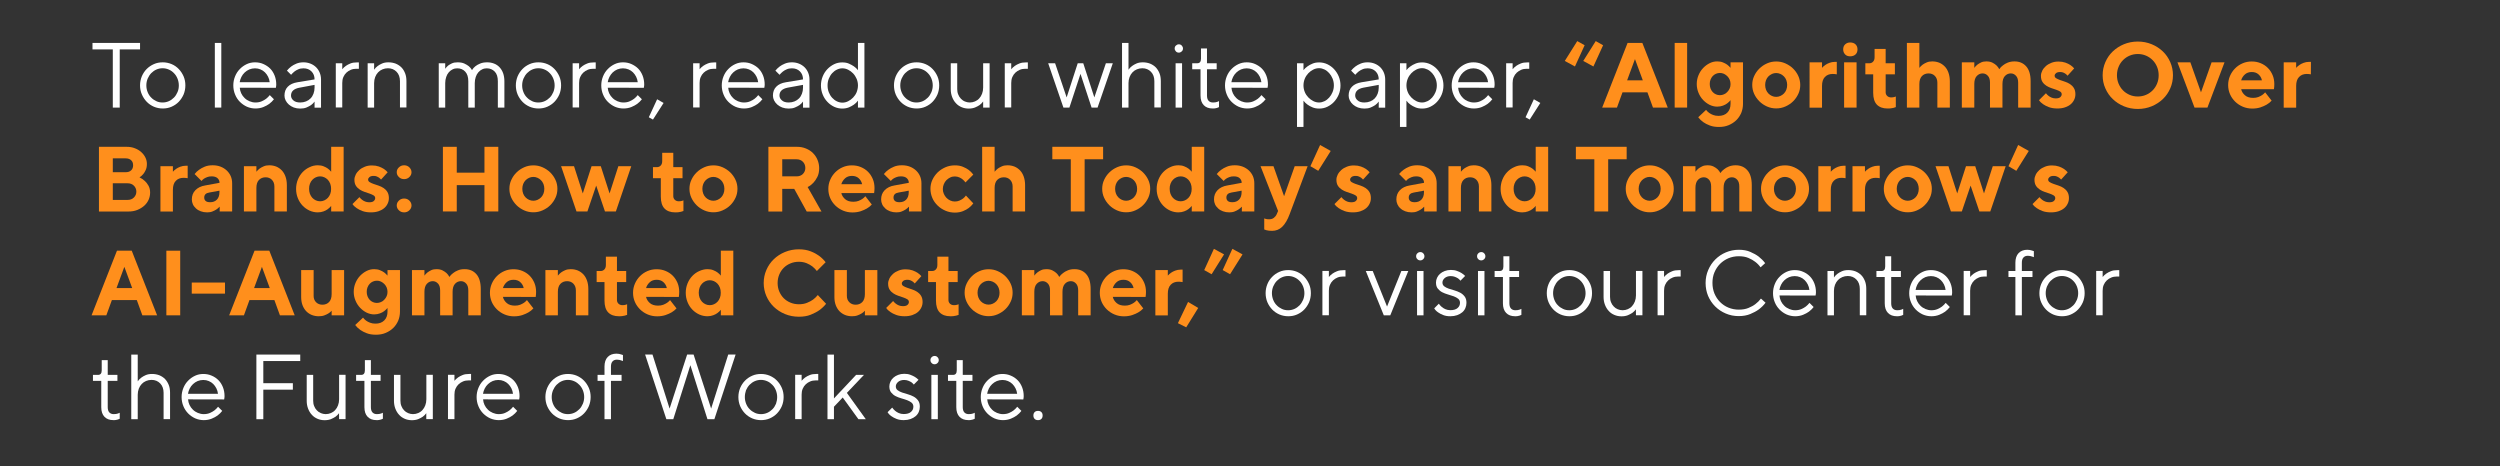<?xml version="1.0" encoding="utf-8"?>
<!-- Generator: Adobe Illustrator 23.1.1, SVG Export Plug-In . SVG Version: 6.00 Build 0)  -->
<svg version="1.1" id="Layer_1" xmlns="http://www.w3.org/2000/svg" xmlns:xlink="http://www.w3.org/1999/xlink" x="0px" y="0px"
	 viewBox="0 0 324.9 60.6" style="enable-background:new 0 0 324.9 60.6;" xml:space="preserve">
<rect x="0" y="0" width="324.9" height="60.6" fill="#333333" stroke="none"/>
<style type="text/css">
	.st0{fill:#FFFFFF;}
	.st1{fill:#FF8F1C;}
</style>
<g>
	<path class="st0" d="M18.2,5.58v0.84h-2.64v7.56h-0.9V6.42h-2.64V5.58H18.2z"/>
	<path class="st0" d="M18.2,11.1c0-0.42,0.08-0.81,0.23-1.18c0.16-0.37,0.37-0.69,0.63-0.95C19.33,8.7,19.64,8.49,20,8.33
		s0.74-0.23,1.15-0.23s0.79,0.08,1.15,0.23s0.67,0.37,0.93,0.64s0.47,0.59,0.63,0.95c0.16,0.37,0.23,0.76,0.23,1.18
		s-0.08,0.82-0.23,1.18c-0.16,0.36-0.37,0.68-0.63,0.95c-0.26,0.27-0.57,0.48-0.93,0.64c-0.36,0.16-0.74,0.23-1.15,0.23
		s-0.79-0.08-1.15-0.23c-0.36-0.16-0.67-0.37-0.93-0.64s-0.47-0.58-0.63-0.95C18.28,11.92,18.2,11.52,18.2,11.1z M23.24,11.1
		c0-0.31-0.06-0.6-0.17-0.88c-0.11-0.27-0.26-0.51-0.46-0.71c-0.19-0.2-0.41-0.36-0.67-0.47c-0.25-0.11-0.52-0.17-0.81-0.17
		s-0.56,0.06-0.81,0.17s-0.47,0.27-0.67,0.47c-0.19,0.2-0.34,0.44-0.46,0.71c-0.11,0.27-0.17,0.56-0.17,0.88s0.06,0.6,0.17,0.88
		c0.11,0.27,0.26,0.51,0.46,0.7c0.19,0.2,0.41,0.35,0.67,0.47c0.25,0.12,0.52,0.17,0.81,0.17s0.56-0.06,0.81-0.17
		s0.47-0.27,0.67-0.47s0.34-0.44,0.46-0.71C23.19,11.7,23.24,11.41,23.24,11.1z"/>
	<path class="st0" d="M28.76,13.98h-0.84v-8.4h0.84V13.98z"/>
	<path class="st0" d="M31.16,11.4c0.02,0.26,0.08,0.5,0.19,0.73s0.26,0.44,0.44,0.61c0.18,0.18,0.4,0.32,0.64,0.42
		c0.24,0.1,0.5,0.16,0.77,0.16c0.3,0,0.57-0.05,0.8-0.15s0.42-0.21,0.58-0.33c0.18-0.14,0.34-0.3,0.48-0.48l0.54,0.54
		c-0.17,0.22-0.37,0.42-0.61,0.6c-0.21,0.15-0.46,0.29-0.76,0.41s-0.64,0.19-1.03,0.19s-0.76-0.08-1.11-0.23
		c-0.35-0.16-0.65-0.37-0.92-0.64s-0.47-0.58-0.62-0.95c-0.15-0.36-0.23-0.76-0.23-1.18s0.08-0.81,0.23-1.18s0.36-0.69,0.62-0.95
		c0.26-0.27,0.56-0.48,0.9-0.64c0.34-0.16,0.7-0.23,1.07-0.23c0.39,0,0.76,0.07,1.09,0.22s0.63,0.34,0.88,0.59s0.44,0.56,0.58,0.91
		c0.14,0.36,0.21,0.74,0.21,1.16c0,0.06,0,0.12-0.01,0.17s-0.02,0.1-0.02,0.14c-0.01,0.05-0.02,0.09-0.02,0.12L31.16,11.4z
		 M33.14,8.88c-0.26,0-0.5,0.05-0.73,0.14c-0.23,0.1-0.43,0.23-0.61,0.4S31.48,9.78,31.37,10s-0.18,0.44-0.22,0.68h3.9
		c-0.03-0.26-0.1-0.49-0.21-0.71s-0.25-0.41-0.41-0.57s-0.36-0.29-0.58-0.38C33.64,8.93,33.4,8.88,33.14,8.88z"/>
	<path class="st0" d="M40.88,10.32c0-0.42-0.13-0.77-0.4-1.04c-0.27-0.27-0.61-0.4-1.04-0.4c-0.26,0-0.48,0.04-0.68,0.13
		s-0.37,0.18-0.5,0.29c-0.16,0.13-0.3,0.27-0.43,0.42l-0.54-0.54c0.16-0.2,0.35-0.38,0.56-0.54c0.18-0.14,0.41-0.26,0.67-0.37
		s0.57-0.17,0.92-0.17c0.33,0,0.63,0.06,0.91,0.17s0.52,0.27,0.73,0.47c0.2,0.2,0.36,0.44,0.47,0.71s0.17,0.56,0.17,0.88v3.66h-0.84
		V13.2c-0.12,0.17-0.27,0.32-0.46,0.46c-0.16,0.11-0.36,0.21-0.59,0.31s-0.5,0.14-0.82,0.14c-0.3,0-0.58-0.05-0.83-0.14
		c-0.25-0.1-0.46-0.22-0.64-0.38s-0.32-0.34-0.42-0.54s-0.15-0.41-0.15-0.62c0-0.48,0.14-0.87,0.43-1.16
		c0.29-0.3,0.7-0.49,1.25-0.58L40.88,10.32z M39.02,13.32c0.27,0,0.52-0.05,0.75-0.14s0.42-0.22,0.59-0.39s0.29-0.37,0.38-0.61
		s0.14-0.5,0.14-0.79v-0.36L38.9,11.4c-0.72,0.14-1.08,0.48-1.08,1.02c0,0.24,0.1,0.45,0.31,0.63
		C38.33,13.23,38.63,13.32,39.02,13.32z"/>
	<path class="st0" d="M46.64,8.94h-0.36c-0.24,0-0.47,0.04-0.68,0.13c-0.22,0.09-0.41,0.21-0.58,0.37c-0.17,0.16-0.3,0.35-0.4,0.58
		c-0.1,0.23-0.14,0.49-0.14,0.77v3.18h-0.84V8.22h0.84V9c0.13-0.16,0.28-0.31,0.47-0.44c0.16-0.11,0.36-0.22,0.59-0.31
		c0.24-0.1,0.52-0.14,0.86-0.14h0.24V8.94z"/>
	<path class="st0" d="M48.62,9.06c0.12-0.18,0.27-0.34,0.46-0.48c0.16-0.12,0.35-0.23,0.58-0.33s0.5-0.15,0.82-0.15
		c0.34,0,0.66,0.06,0.95,0.17c0.29,0.12,0.53,0.28,0.74,0.49s0.36,0.47,0.48,0.77c0.12,0.3,0.17,0.64,0.17,1.02v3.42h-0.84v-3.42
		c0-0.51-0.15-0.92-0.44-1.22c-0.29-0.3-0.67-0.46-1.12-0.46c-0.26,0-0.49,0.05-0.71,0.14C49.49,9.1,49.3,9.23,49.14,9.4
		s-0.29,0.37-0.38,0.61s-0.14,0.5-0.14,0.79v3.18h-0.84V8.22h0.84C48.62,8.22,48.62,9.06,48.62,9.06z"/>
	<path class="st0" d="M64.7,10.56c0-0.55-0.13-0.97-0.4-1.25c-0.27-0.28-0.61-0.43-1.04-0.43c-0.21,0-0.41,0.04-0.59,0.13
		c-0.19,0.09-0.35,0.21-0.5,0.38S61.91,9.76,61.83,10c-0.08,0.24-0.13,0.51-0.13,0.8v3.18h-0.84v-3.42c0-0.54-0.13-0.96-0.4-1.25
		s-0.61-0.43-1.04-0.43c-0.21,0-0.41,0.04-0.59,0.13c-0.19,0.09-0.35,0.21-0.5,0.38S58.07,9.76,57.99,10
		c-0.08,0.24-0.13,0.51-0.13,0.8v3.18h-0.84V8.22h0.84v0.72c0.1-0.15,0.23-0.29,0.38-0.42c0.14-0.1,0.3-0.2,0.5-0.29
		s0.44-0.13,0.73-0.13c0.34,0,0.64,0.05,0.88,0.16s0.43,0.23,0.58,0.35c0.17,0.14,0.3,0.31,0.41,0.5c0.11-0.19,0.26-0.36,0.44-0.5
		c0.16-0.13,0.37-0.25,0.62-0.35c0.25-0.11,0.56-0.16,0.92-0.16c0.31,0,0.6,0.05,0.88,0.16c0.27,0.1,0.51,0.26,0.71,0.47
		s0.36,0.47,0.47,0.77c0.11,0.31,0.17,0.66,0.17,1.06v3.42H64.7V10.56z"/>
	<path class="st0" d="M67.04,11.1c0-0.42,0.08-0.81,0.23-1.18c0.16-0.37,0.37-0.69,0.63-0.95c0.26-0.27,0.57-0.48,0.93-0.64
		s0.74-0.23,1.15-0.23s0.79,0.08,1.15,0.23s0.67,0.37,0.93,0.64s0.47,0.59,0.63,0.95c0.16,0.37,0.23,0.76,0.23,1.18
		s-0.08,0.82-0.23,1.18c-0.16,0.36-0.37,0.68-0.63,0.95c-0.26,0.27-0.57,0.48-0.93,0.64c-0.36,0.16-0.74,0.23-1.15,0.23
		s-0.79-0.08-1.15-0.23c-0.36-0.16-0.67-0.37-0.93-0.64s-0.47-0.58-0.63-0.95C67.12,11.92,67.04,11.52,67.04,11.1z M72.08,11.1
		c0-0.31-0.06-0.6-0.17-0.88c-0.11-0.27-0.26-0.51-0.46-0.71c-0.19-0.2-0.41-0.36-0.67-0.47c-0.25-0.11-0.52-0.17-0.81-0.17
		s-0.56,0.06-0.81,0.17s-0.47,0.27-0.67,0.47c-0.19,0.2-0.34,0.44-0.46,0.71c-0.11,0.27-0.17,0.56-0.17,0.88s0.06,0.6,0.17,0.88
		c0.11,0.27,0.26,0.51,0.46,0.7c0.19,0.2,0.41,0.35,0.67,0.47c0.25,0.12,0.52,0.17,0.81,0.17s0.56-0.06,0.81-0.17
		s0.47-0.27,0.67-0.47s0.34-0.44,0.46-0.71C72.02,11.7,72.08,11.41,72.08,11.1z"/>
	<path class="st0" d="M77.42,8.94h-0.36c-0.24,0-0.47,0.04-0.68,0.13c-0.22,0.09-0.41,0.21-0.58,0.37s-0.3,0.35-0.4,0.58
		s-0.14,0.49-0.14,0.77v3.18h-0.84V8.22h0.84V9c0.13-0.16,0.28-0.31,0.47-0.44c0.16-0.11,0.36-0.22,0.59-0.31
		c0.24-0.1,0.52-0.14,0.86-0.14h0.24C77.42,8.11,77.42,8.94,77.42,8.94z"/>
	<path class="st0" d="M78.98,11.4c0.02,0.26,0.08,0.5,0.19,0.73s0.26,0.44,0.44,0.61c0.18,0.18,0.4,0.32,0.64,0.42
		s0.5,0.16,0.77,0.16c0.3,0,0.57-0.05,0.8-0.15s0.42-0.21,0.58-0.33c0.18-0.14,0.34-0.3,0.48-0.48l0.54,0.54
		c-0.17,0.22-0.37,0.42-0.61,0.6c-0.21,0.15-0.46,0.29-0.76,0.41s-0.64,0.19-1.03,0.19s-0.76-0.08-1.11-0.23
		c-0.35-0.16-0.65-0.37-0.92-0.64s-0.47-0.58-0.62-0.95c-0.15-0.36-0.23-0.76-0.23-1.18s0.08-0.81,0.23-1.18s0.36-0.69,0.62-0.95
		c0.26-0.27,0.56-0.48,0.9-0.64c0.34-0.16,0.7-0.23,1.07-0.23c0.39,0,0.76,0.07,1.09,0.22s0.63,0.34,0.88,0.59s0.44,0.56,0.58,0.91
		c0.14,0.36,0.21,0.74,0.21,1.16c0,0.06,0,0.12-0.01,0.17s-0.02,0.1-0.02,0.14c-0.01,0.05-0.02,0.09-0.02,0.12L78.98,11.4z
		 M80.96,8.88c-0.26,0-0.5,0.05-0.73,0.14c-0.23,0.1-0.43,0.23-0.61,0.4C79.45,9.59,79.31,9.78,79.2,10s-0.18,0.44-0.22,0.68h3.9
		c-0.03-0.26-0.1-0.49-0.21-0.71s-0.25-0.41-0.41-0.57s-0.36-0.29-0.58-0.38C81.45,8.93,81.22,8.88,80.96,8.88z"/>
	<path class="st0" d="M86.24,13.38l-1.38,2.16l-0.54-0.3l1.08-2.34L86.24,13.38z"/>
	<path class="st0" d="M93.08,8.94h-0.36c-0.24,0-0.47,0.04-0.68,0.13c-0.22,0.09-0.41,0.21-0.58,0.37s-0.3,0.35-0.4,0.58
		s-0.14,0.49-0.14,0.77v3.18h-0.84V8.22h0.84V9c0.13-0.16,0.28-0.31,0.47-0.44c0.16-0.11,0.36-0.22,0.59-0.31
		c0.24-0.1,0.52-0.14,0.86-0.14h0.24C93.08,8.11,93.08,8.94,93.08,8.94z"/>
	<path class="st0" d="M94.64,11.4c0.02,0.26,0.08,0.5,0.19,0.73s0.26,0.44,0.44,0.61c0.18,0.18,0.4,0.32,0.64,0.42
		s0.5,0.16,0.77,0.16c0.3,0,0.57-0.05,0.8-0.15s0.42-0.21,0.58-0.33c0.18-0.14,0.34-0.3,0.48-0.48l0.54,0.54
		c-0.17,0.22-0.37,0.42-0.61,0.6c-0.21,0.15-0.46,0.29-0.76,0.41s-0.64,0.19-1.03,0.19s-0.76-0.08-1.11-0.23
		c-0.35-0.16-0.65-0.37-0.92-0.64s-0.47-0.58-0.62-0.95c-0.15-0.36-0.23-0.76-0.23-1.18s0.08-0.81,0.23-1.18s0.36-0.69,0.62-0.95
		c0.26-0.27,0.56-0.48,0.9-0.64c0.34-0.16,0.7-0.23,1.07-0.23c0.39,0,0.76,0.07,1.09,0.22s0.63,0.34,0.88,0.59s0.44,0.56,0.58,0.91
		c0.14,0.36,0.21,0.74,0.21,1.16c0,0.06,0,0.12-0.01,0.17s-0.02,0.1-0.02,0.14c-0.01,0.05-0.02,0.09-0.02,0.12L94.64,11.4z
		 M96.62,8.88c-0.26,0-0.5,0.05-0.73,0.14c-0.23,0.1-0.43,0.23-0.61,0.4S94.96,9.78,94.85,10s-0.18,0.44-0.22,0.68h3.9
		c-0.03-0.26-0.1-0.49-0.21-0.71s-0.25-0.41-0.41-0.57s-0.36-0.29-0.58-0.38C97.11,8.93,96.88,8.88,96.62,8.88z"/>
	<path class="st0" d="M104.36,10.32c0-0.42-0.13-0.77-0.4-1.04c-0.27-0.27-0.61-0.4-1.04-0.4c-0.26,0-0.48,0.04-0.68,0.13
		s-0.37,0.18-0.5,0.29c-0.16,0.13-0.3,0.27-0.43,0.42l-0.54-0.54c0.16-0.2,0.35-0.38,0.56-0.54c0.18-0.14,0.41-0.26,0.67-0.37
		c0.26-0.11,0.57-0.17,0.92-0.17c0.33,0,0.63,0.06,0.91,0.17c0.28,0.11,0.52,0.27,0.73,0.47c0.2,0.2,0.36,0.44,0.47,0.71
		s0.17,0.56,0.17,0.88v3.66h-0.84V13.2c-0.12,0.17-0.27,0.32-0.46,0.46c-0.16,0.11-0.36,0.21-0.59,0.31s-0.5,0.14-0.82,0.14
		c-0.3,0-0.58-0.05-0.83-0.14c-0.25-0.1-0.46-0.22-0.64-0.38s-0.32-0.34-0.42-0.54s-0.15-0.41-0.15-0.62c0-0.48,0.14-0.87,0.43-1.16
		c0.29-0.3,0.7-0.49,1.25-0.58L104.36,10.32z M102.5,13.32c0.27,0,0.52-0.05,0.75-0.14s0.42-0.22,0.59-0.39s0.29-0.37,0.38-0.61
		s0.14-0.5,0.14-0.79v-0.36l-1.98,0.36c-0.72,0.14-1.08,0.48-1.08,1.02c0,0.24,0.1,0.45,0.31,0.63
		C101.81,13.23,102.11,13.32,102.5,13.32z"/>
	<path class="st0" d="M111.5,5.58h0.84v8.4h-0.84v-0.9c-0.14,0.2-0.32,0.37-0.53,0.52c-0.18,0.13-0.39,0.24-0.64,0.35
		c-0.25,0.1-0.54,0.16-0.88,0.16c-0.36,0-0.71-0.08-1.04-0.23c-0.33-0.16-0.63-0.37-0.88-0.64c-0.26-0.27-0.46-0.58-0.61-0.95
		c-0.15-0.36-0.23-0.76-0.23-1.18s0.08-0.81,0.23-1.18s0.36-0.69,0.61-0.95c0.26-0.27,0.55-0.48,0.88-0.64
		c0.33-0.16,0.68-0.23,1.04-0.23c0.34,0,0.63,0.05,0.88,0.16s0.46,0.23,0.64,0.35c0.21,0.14,0.38,0.31,0.53,0.5V5.58z M111.5,11.1
		c0-0.3-0.06-0.58-0.17-0.85c-0.12-0.27-0.27-0.51-0.46-0.71s-0.41-0.36-0.65-0.48s-0.49-0.18-0.75-0.18
		c-0.24,0-0.48,0.06-0.71,0.17c-0.23,0.11-0.44,0.27-0.62,0.47s-0.32,0.44-0.43,0.71s-0.16,0.56-0.16,0.88s0.05,0.6,0.16,0.88
		s0.25,0.51,0.43,0.71s0.39,0.36,0.62,0.47c0.23,0.11,0.47,0.17,0.71,0.17c0.26,0,0.51-0.06,0.75-0.18s0.46-0.28,0.65-0.48
		s0.35-0.43,0.46-0.7C111.44,11.69,111.5,11.4,111.5,11.1z"/>
	<path class="st0" d="M116.18,11.1c0-0.42,0.08-0.81,0.23-1.18c0.16-0.37,0.37-0.69,0.63-0.95c0.26-0.27,0.57-0.48,0.93-0.64
		s0.74-0.23,1.15-0.23s0.79,0.08,1.15,0.23s0.67,0.37,0.93,0.64s0.47,0.59,0.63,0.95c0.16,0.37,0.23,0.76,0.23,1.18
		s-0.08,0.82-0.23,1.18c-0.16,0.36-0.37,0.68-0.63,0.95c-0.26,0.27-0.57,0.48-0.93,0.64c-0.36,0.16-0.74,0.23-1.15,0.23
		s-0.79-0.08-1.15-0.23c-0.36-0.16-0.67-0.37-0.93-0.64s-0.47-0.58-0.63-0.95C116.26,11.92,116.18,11.52,116.18,11.1z M121.22,11.1
		c0-0.31-0.06-0.6-0.17-0.88c-0.11-0.27-0.26-0.51-0.46-0.71c-0.19-0.2-0.41-0.36-0.67-0.47c-0.25-0.11-0.52-0.17-0.81-0.17
		s-0.56,0.06-0.81,0.17s-0.47,0.27-0.67,0.47c-0.19,0.2-0.34,0.44-0.46,0.71c-0.11,0.27-0.17,0.56-0.17,0.88s0.06,0.6,0.17,0.88
		c0.11,0.27,0.26,0.51,0.46,0.7c0.19,0.2,0.41,0.35,0.67,0.47c0.25,0.12,0.52,0.17,0.81,0.17s0.56-0.06,0.81-0.17
		s0.47-0.27,0.67-0.47s0.34-0.44,0.46-0.71C121.16,11.7,121.22,11.41,121.22,11.1z"/>
	<path class="st0" d="M127.76,13.2c-0.12,0.17-0.27,0.32-0.46,0.46c-0.16,0.11-0.36,0.21-0.59,0.31c-0.23,0.09-0.5,0.14-0.82,0.14
		c-0.33,0-0.64-0.06-0.92-0.18s-0.54-0.29-0.74-0.52c-0.21-0.22-0.37-0.49-0.49-0.8c-0.12-0.31-0.18-0.65-0.18-1.03V8.22h0.84v3.36
		c0,0.26,0.04,0.49,0.13,0.7c0.08,0.21,0.2,0.4,0.35,0.55s0.32,0.28,0.52,0.36s0.41,0.13,0.63,0.13c0.24,0,0.47-0.05,0.68-0.14
		s0.4-0.22,0.55-0.39c0.16-0.17,0.28-0.37,0.37-0.61s0.14-0.5,0.14-0.79V8.22h0.84v5.76h-0.84V13.2H127.76z"/>
	<path class="st0" d="M133.58,8.94h-0.36c-0.24,0-0.47,0.04-0.68,0.13c-0.22,0.09-0.41,0.21-0.58,0.37s-0.3,0.35-0.4,0.58
		c-0.1,0.23-0.14,0.49-0.14,0.77v3.18h-0.84V8.22h0.84V9c0.13-0.16,0.28-0.31,0.47-0.44c0.16-0.11,0.36-0.22,0.59-0.31
		c0.24-0.1,0.52-0.14,0.86-0.14h0.24L133.58,8.94L133.58,8.94z"/>
	<path class="st0" d="M140.78,8.22l1.44,4.44l1.5-4.44h0.9l-1.98,5.76h-0.78l-1.44-4.38l-1.44,4.38h-0.78l-1.98-5.76h0.9l1.5,4.44
		l1.44-4.44C140.06,8.22,140.78,8.22,140.78,8.22z"/>
	<path class="st0" d="M146.66,9.06c0.12-0.18,0.27-0.34,0.46-0.48c0.16-0.12,0.35-0.23,0.58-0.33s0.5-0.15,0.82-0.15
		c0.34,0,0.66,0.06,0.95,0.17c0.29,0.12,0.53,0.28,0.74,0.49c0.2,0.21,0.36,0.47,0.48,0.77c0.12,0.3,0.17,0.64,0.17,1.02v3.42h-0.84
		v-3.42c0-0.51-0.15-0.92-0.44-1.22c-0.29-0.3-0.67-0.46-1.12-0.46c-0.26,0-0.49,0.05-0.71,0.14s-0.41,0.22-0.57,0.39
		s-0.29,0.37-0.38,0.61c-0.09,0.24-0.14,0.5-0.14,0.79v3.18h-0.84v-8.4h0.84V9.06z"/>
	<path class="st0" d="M152.66,6.3c0-0.15,0.05-0.28,0.16-0.38s0.23-0.16,0.38-0.16s0.28,0.05,0.38,0.16s0.16,0.23,0.16,0.38
		s-0.05,0.28-0.16,0.38s-0.23,0.16-0.38,0.16s-0.28-0.05-0.38-0.16S152.66,6.45,152.66,6.3z M152.78,8.22h0.84v5.76h-0.84V8.22z"/>
	<path class="st0" d="M156.08,6.3h0.78v1.92h1.26V9h-1.26v3.42c0,0.3,0.07,0.53,0.21,0.68c0.14,0.15,0.33,0.22,0.57,0.22
		c0.1,0,0.2-0.01,0.3-0.02c0.1-0.02,0.18-0.04,0.25-0.06c0.09-0.03,0.16-0.06,0.23-0.1v0.78c-0.07,0.03-0.15,0.06-0.24,0.1
		c-0.07,0.02-0.16,0.04-0.26,0.06c-0.1,0.02-0.21,0.02-0.32,0.02c-0.5,0-0.88-0.14-1.16-0.43s-0.42-0.7-0.42-1.25V9h-1.08V8.22h0.66
		c0.32,0,0.48-0.2,0.48-0.6V6.3z"/>
	<path class="st0" d="M160.04,11.4c0.02,0.26,0.08,0.5,0.19,0.73s0.26,0.44,0.44,0.61c0.18,0.18,0.4,0.32,0.64,0.42
		s0.5,0.16,0.77,0.16c0.3,0,0.57-0.05,0.8-0.15c0.23-0.1,0.42-0.21,0.58-0.33c0.18-0.14,0.34-0.3,0.48-0.48l0.54,0.54
		c-0.17,0.22-0.37,0.42-0.61,0.6c-0.21,0.15-0.46,0.29-0.76,0.41s-0.64,0.19-1.03,0.19s-0.76-0.08-1.11-0.23
		c-0.35-0.16-0.65-0.37-0.92-0.64s-0.47-0.58-0.62-0.95c-0.15-0.36-0.23-0.76-0.23-1.18s0.08-0.81,0.23-1.18s0.36-0.69,0.62-0.95
		c0.26-0.27,0.56-0.48,0.9-0.64c0.34-0.16,0.7-0.23,1.07-0.23c0.39,0,0.76,0.07,1.09,0.22s0.63,0.34,0.88,0.59s0.44,0.56,0.58,0.91
		c0.14,0.36,0.21,0.74,0.21,1.16c0,0.06,0,0.12-0.01,0.17s-0.02,0.1-0.02,0.14c-0.01,0.05-0.02,0.09-0.02,0.12L160.04,11.4z
		 M162.02,8.88c-0.26,0-0.5,0.05-0.73,0.14c-0.23,0.1-0.43,0.23-0.61,0.4c-0.18,0.17-0.32,0.36-0.43,0.58
		c-0.11,0.22-0.18,0.44-0.22,0.68h3.9c-0.03-0.26-0.1-0.49-0.21-0.71s-0.25-0.41-0.41-0.57s-0.36-0.29-0.58-0.38
		S162.27,8.88,162.02,8.88z"/>
	<path class="st0" d="M169.4,16.5h-0.84V8.22h0.84v0.9c0.14-0.19,0.32-0.36,0.53-0.5c0.18-0.13,0.39-0.25,0.64-0.35
		c0.25-0.11,0.54-0.16,0.88-0.16c0.36,0,0.71,0.08,1.04,0.23c0.33,0.16,0.63,0.37,0.88,0.64s0.46,0.59,0.61,0.95
		c0.15,0.37,0.23,0.76,0.23,1.18s-0.08,0.82-0.23,1.18c-0.15,0.36-0.36,0.68-0.61,0.95s-0.55,0.48-0.88,0.64
		c-0.33,0.16-0.68,0.23-1.04,0.23c-0.34,0-0.63-0.05-0.88-0.16c-0.25-0.1-0.46-0.22-0.64-0.35c-0.21-0.14-0.38-0.32-0.53-0.52V16.5z
		 M169.4,11.1c0,0.3,0.06,0.59,0.17,0.86s0.27,0.5,0.46,0.7s0.41,0.36,0.65,0.48c0.24,0.12,0.49,0.18,0.75,0.18
		c0.24,0,0.47-0.06,0.7-0.17s0.43-0.27,0.61-0.47c0.18-0.2,0.33-0.44,0.44-0.71s0.17-0.56,0.17-0.88s-0.06-0.6-0.17-0.88
		c-0.11-0.27-0.26-0.51-0.44-0.71c-0.18-0.2-0.38-0.36-0.61-0.47c-0.23-0.11-0.46-0.17-0.7-0.17c-0.26,0-0.51,0.06-0.75,0.18
		s-0.46,0.28-0.65,0.48c-0.19,0.2-0.35,0.44-0.46,0.71S169.4,10.8,169.4,11.1z"/>
	<path class="st0" d="M179.18,10.32c0-0.42-0.13-0.77-0.4-1.04c-0.27-0.27-0.61-0.4-1.04-0.4c-0.26,0-0.48,0.04-0.68,0.13
		s-0.37,0.18-0.5,0.29c-0.16,0.13-0.3,0.27-0.43,0.42l-0.54-0.54c0.16-0.2,0.35-0.38,0.56-0.54c0.18-0.14,0.41-0.26,0.67-0.37
		s0.57-0.17,0.92-0.17c0.33,0,0.63,0.06,0.91,0.17s0.52,0.27,0.73,0.47c0.2,0.2,0.36,0.44,0.47,0.71s0.17,0.56,0.17,0.88v3.66h-0.84
		V13.2c-0.12,0.17-0.27,0.32-0.46,0.46c-0.16,0.11-0.36,0.21-0.59,0.31s-0.5,0.14-0.82,0.14c-0.3,0-0.58-0.05-0.83-0.14
		c-0.25-0.1-0.46-0.22-0.64-0.38s-0.32-0.34-0.42-0.54s-0.15-0.41-0.15-0.62c0-0.48,0.14-0.87,0.43-1.16
		c0.29-0.3,0.7-0.49,1.25-0.58L179.18,10.32z M177.32,13.32c0.27,0,0.52-0.05,0.75-0.14s0.42-0.22,0.59-0.39
		c0.16-0.17,0.29-0.37,0.38-0.61s0.14-0.5,0.14-0.79v-0.36l-1.98,0.36c-0.72,0.14-1.08,0.48-1.08,1.02c0,0.24,0.1,0.45,0.31,0.63
		C176.63,13.23,176.92,13.32,177.32,13.32z"/>
	<path class="st0" d="M182.78,16.5h-0.84V8.22h0.84v0.9c0.14-0.19,0.32-0.36,0.53-0.5c0.18-0.13,0.39-0.25,0.64-0.35
		c0.25-0.11,0.54-0.16,0.88-0.16c0.36,0,0.71,0.08,1.04,0.23c0.33,0.16,0.63,0.37,0.88,0.64s0.46,0.59,0.61,0.95
		c0.15,0.37,0.23,0.76,0.23,1.18s-0.08,0.82-0.23,1.18c-0.15,0.36-0.36,0.68-0.61,0.95s-0.55,0.48-0.88,0.64
		c-0.33,0.16-0.68,0.23-1.04,0.23c-0.34,0-0.63-0.05-0.88-0.16c-0.25-0.1-0.46-0.22-0.64-0.35c-0.21-0.14-0.38-0.32-0.53-0.52V16.5z
		 M182.78,11.1c0,0.3,0.06,0.59,0.17,0.86s0.27,0.5,0.46,0.7s0.41,0.36,0.65,0.48c0.24,0.12,0.49,0.18,0.75,0.18
		c0.24,0,0.47-0.06,0.7-0.17s0.43-0.27,0.61-0.47c0.18-0.2,0.33-0.44,0.44-0.71s0.17-0.56,0.17-0.88s-0.06-0.6-0.17-0.88
		c-0.11-0.27-0.26-0.51-0.44-0.71c-0.18-0.2-0.38-0.36-0.61-0.47c-0.23-0.11-0.46-0.17-0.7-0.17c-0.26,0-0.51,0.06-0.75,0.18
		s-0.46,0.28-0.65,0.48c-0.19,0.2-0.35,0.44-0.46,0.71S182.78,10.8,182.78,11.1z"/>
	<path class="st0" d="M189.5,11.4c0.02,0.26,0.08,0.5,0.19,0.73s0.26,0.44,0.44,0.61c0.18,0.18,0.4,0.32,0.64,0.42
		s0.5,0.16,0.77,0.16c0.3,0,0.57-0.05,0.8-0.15c0.23-0.1,0.42-0.21,0.58-0.33c0.18-0.14,0.34-0.3,0.48-0.48l0.54,0.54
		c-0.17,0.22-0.37,0.42-0.61,0.6c-0.21,0.15-0.46,0.29-0.76,0.41s-0.64,0.19-1.03,0.19s-0.76-0.08-1.11-0.23
		c-0.35-0.16-0.65-0.37-0.92-0.64s-0.47-0.58-0.62-0.95c-0.15-0.36-0.23-0.76-0.23-1.18s0.08-0.81,0.23-1.18s0.36-0.69,0.62-0.95
		s0.56-0.48,0.9-0.64c0.34-0.16,0.7-0.23,1.07-0.23c0.39,0,0.76,0.07,1.09,0.22s0.63,0.34,0.88,0.59s0.44,0.56,0.58,0.91
		c0.14,0.36,0.21,0.74,0.21,1.16c0,0.06,0,0.12-0.01,0.17s-0.02,0.1-0.02,0.14c-0.01,0.05-0.02,0.09-0.02,0.12L189.5,11.4z
		 M191.48,8.88c-0.26,0-0.5,0.05-0.73,0.14c-0.23,0.1-0.43,0.23-0.61,0.4s-0.32,0.36-0.43,0.58c-0.11,0.22-0.18,0.44-0.22,0.68h3.9
		c-0.03-0.26-0.1-0.49-0.21-0.71s-0.25-0.41-0.41-0.57s-0.36-0.29-0.58-0.38C191.97,8.93,191.73,8.88,191.48,8.88z"/>
	<path class="st0" d="M198.74,8.94h-0.36c-0.24,0-0.47,0.04-0.68,0.13c-0.22,0.09-0.41,0.21-0.58,0.37s-0.3,0.35-0.4,0.58
		c-0.1,0.23-0.14,0.49-0.14,0.77v3.18h-0.84V8.22h0.84V9c0.13-0.16,0.28-0.31,0.47-0.44c0.16-0.11,0.36-0.22,0.59-0.31
		c0.24-0.1,0.52-0.14,0.86-0.14h0.24L198.74,8.94L198.74,8.94z"/>
	<path class="st0" d="M200.18,13.38l-1.38,2.16l-0.54-0.3l1.08-2.34L200.18,13.38z"/>
	<path class="st1" d="M203.36,7.92l1.62-2.58l0.96,0.54l-1.26,2.76L203.36,7.92z M205.76,7.92l1.62-2.58l0.96,0.54l-1.26,2.76
		L205.76,7.92z"/>
	<path class="st1" d="M210.86,12l-0.72,1.98h-1.92l3.3-8.4h1.92l3.3,8.4h-1.92L214.1,12H210.86z M212.48,7.68l-1.02,2.76h2.04
		L212.48,7.68z"/>
	<path class="st1" d="M219.26,13.98h-1.62v-8.4h1.62V13.98z"/>
	<path class="st1" d="M224.9,13.02c-0.13,0.16-0.28,0.3-0.44,0.42c-0.14,0.11-0.33,0.21-0.55,0.29s-0.47,0.13-0.75,0.13
		c-0.33,0-0.65-0.08-0.97-0.23c-0.32-0.16-0.6-0.37-0.85-0.63s-0.45-0.57-0.6-0.93s-0.23-0.74-0.23-1.15s0.08-0.79,0.23-1.15
		s0.35-0.67,0.6-0.93s0.53-0.47,0.85-0.63s0.64-0.23,0.97-0.23c0.28,0,0.53,0.04,0.75,0.13c0.22,0.09,0.4,0.18,0.55,0.29
		c0.17,0.13,0.32,0.27,0.44,0.42V8.1h1.62v5.4c0,0.42-0.08,0.82-0.23,1.18c-0.16,0.36-0.37,0.68-0.65,0.95
		c-0.28,0.27-0.61,0.48-0.99,0.64s-0.8,0.23-1.25,0.23c-0.46,0-0.85-0.06-1.19-0.19c-0.34-0.13-0.62-0.27-0.84-0.43
		c-0.26-0.18-0.49-0.4-0.67-0.64l1.02-0.96c0.11,0.15,0.25,0.28,0.41,0.4c0.14,0.1,0.3,0.18,0.5,0.26s0.44,0.12,0.71,0.12
		c0.48,0,0.86-0.14,1.14-0.42s0.42-0.66,0.42-1.14L224.9,13.02L224.9,13.02z M222.2,10.92c0,0.21,0.03,0.4,0.1,0.58
		s0.16,0.33,0.28,0.46s0.26,0.23,0.42,0.3c0.16,0.07,0.33,0.11,0.52,0.11c0.18,0,0.35-0.04,0.52-0.11s0.32-0.17,0.44-0.31
		c0.13-0.13,0.23-0.28,0.31-0.46c0.08-0.17,0.11-0.36,0.11-0.57c0-0.2-0.04-0.39-0.11-0.56c-0.08-0.18-0.18-0.33-0.31-0.46
		s-0.28-0.23-0.44-0.31c-0.17-0.07-0.34-0.11-0.52-0.11c-0.18,0-0.36,0.04-0.52,0.11s-0.3,0.17-0.42,0.3s-0.21,0.28-0.28,0.46
		C222.23,10.52,222.2,10.71,222.2,10.92z"/>
	<path class="st1" d="M233.96,11.04c0,0.41-0.08,0.8-0.25,1.16s-0.39,0.69-0.68,0.97c-0.28,0.28-0.62,0.5-1,0.67
		s-0.78,0.25-1.19,0.25c-0.42,0-0.82-0.08-1.2-0.25s-0.71-0.39-0.99-0.67s-0.51-0.6-0.68-0.97s-0.25-0.76-0.25-1.16
		c0-0.41,0.08-0.8,0.25-1.16c0.17-0.37,0.39-0.69,0.68-0.97c0.28-0.28,0.61-0.5,0.99-0.67s0.78-0.25,1.2-0.25s0.81,0.08,1.19,0.25
		s0.71,0.39,1,0.67c0.28,0.28,0.51,0.6,0.68,0.97C233.87,10.24,233.96,10.63,233.96,11.04z M229.4,11.04c0,0.22,0.04,0.43,0.11,0.62
		c0.08,0.19,0.18,0.36,0.31,0.49c0.13,0.14,0.29,0.24,0.46,0.32s0.36,0.12,0.55,0.12s0.38-0.04,0.55-0.12
		c0.18-0.08,0.33-0.19,0.46-0.32c0.13-0.14,0.24-0.3,0.31-0.49s0.11-0.4,0.11-0.62s-0.04-0.43-0.11-0.62s-0.18-0.36-0.31-0.49
		c-0.13-0.14-0.29-0.24-0.46-0.32c-0.18-0.08-0.36-0.12-0.55-0.12s-0.38,0.04-0.55,0.12s-0.33,0.19-0.46,0.32
		c-0.13,0.14-0.24,0.3-0.31,0.49S229.4,10.82,229.4,11.04z"/>
	<path class="st1" d="M238.7,9.66c-0.04-0.01-0.08-0.02-0.13-0.02c-0.05-0.01-0.11-0.02-0.17-0.02c-0.07-0.01-0.15-0.01-0.23-0.01
		c-0.42,0-0.76,0.13-1.01,0.4c-0.25,0.26-0.37,0.65-0.37,1.16v2.82h-1.62V8.1h1.62v0.72c0.12-0.14,0.26-0.27,0.43-0.38
		c0.14-0.1,0.32-0.19,0.53-0.27s0.45-0.13,0.72-0.13h0.24v1.62H238.7z"/>
	<path class="st1" d="M241.4,6.42c0,0.27-0.08,0.49-0.25,0.65s-0.4,0.25-0.71,0.25c-0.27,0-0.49-0.08-0.65-0.25
		s-0.25-0.38-0.25-0.65s0.08-0.49,0.25-0.65s0.38-0.25,0.65-0.25c0.3,0,0.54,0.08,0.71,0.25S241.4,6.15,241.4,6.42z M241.28,13.98
		h-1.62V8.1h1.62V13.98z"/>
	<path class="st1" d="M243.62,6.36h1.44v1.86h1.2v1.44h-1.2V12c0,0.18,0.07,0.34,0.2,0.47c0.14,0.13,0.31,0.19,0.52,0.19
		c0.17,0,0.31-0.02,0.43-0.06c0.06-0.02,0.12-0.04,0.17-0.06v1.38c-0.1,0.03-0.2,0.06-0.31,0.1c-0.1,0.02-0.21,0.04-0.34,0.06
		c-0.13,0.02-0.27,0.02-0.43,0.02c-0.6,0-1.06-0.17-1.38-0.5s-0.48-0.85-0.48-1.54v-2.4h-1.02V8.22h0.54c0.18,0,0.34-0.07,0.47-0.21
		c0.13-0.14,0.19-0.33,0.19-0.57V6.36z"/>
	<path class="st1" d="M249.44,8.82c0.12-0.15,0.26-0.29,0.43-0.42c0.14-0.1,0.32-0.2,0.53-0.29c0.21-0.09,0.45-0.13,0.72-0.13
		c0.33,0,0.63,0.06,0.91,0.17c0.28,0.12,0.52,0.29,0.73,0.51s0.36,0.49,0.47,0.81c0.11,0.32,0.17,0.68,0.17,1.09v3.42h-1.62v-3.24
		c0-0.36-0.11-0.65-0.32-0.87s-0.49-0.33-0.82-0.33c-0.36,0-0.65,0.12-0.87,0.35c-0.22,0.23-0.33,0.58-0.33,1.03v3.06h-1.62v-8.4
		h1.62L249.44,8.82L249.44,8.82z"/>
	<path class="st1" d="M262.28,10.74c0-0.39-0.09-0.69-0.28-0.89c-0.18-0.2-0.41-0.31-0.68-0.31c-0.3,0-0.56,0.12-0.77,0.35
		s-0.31,0.58-0.31,1.03v3.06h-1.62v-3.24c0-0.39-0.09-0.69-0.28-0.89c-0.18-0.2-0.41-0.31-0.68-0.31c-0.3,0-0.56,0.12-0.77,0.35
		s-0.31,0.58-0.31,1.03v3.06h-1.62V8.1h1.62v0.72c0.11-0.15,0.24-0.29,0.4-0.42c0.14-0.1,0.3-0.2,0.49-0.29s0.42-0.13,0.67-0.13
		c0.31,0,0.57,0.05,0.79,0.16s0.39,0.23,0.52,0.35c0.15,0.14,0.28,0.31,0.37,0.5c0.13-0.19,0.29-0.36,0.49-0.5
		c0.16-0.13,0.36-0.25,0.61-0.35s0.54-0.16,0.88-0.16c0.63,0,1.14,0.21,1.52,0.64c0.38,0.42,0.58,1.07,0.58,1.94v3.42h-1.62V10.74z"
		/>
	<path class="st1" d="M268.7,9.84c-0.07-0.09-0.16-0.17-0.25-0.24c-0.09-0.06-0.19-0.12-0.31-0.17s-0.25-0.07-0.4-0.07
		c-0.24,0-0.42,0.05-0.54,0.15c-0.12,0.1-0.18,0.21-0.18,0.33c0,0.14,0.07,0.25,0.2,0.33s0.3,0.16,0.5,0.23s0.42,0.14,0.65,0.22
		c0.24,0.08,0.45,0.18,0.65,0.31c0.2,0.13,0.37,0.3,0.5,0.51s0.2,0.48,0.2,0.8c0,0.26-0.05,0.5-0.16,0.72
		c-0.1,0.22-0.25,0.42-0.45,0.59s-0.44,0.3-0.73,0.4c-0.29,0.1-0.63,0.15-1,0.15c-0.42,0-0.79-0.06-1.09-0.17s-0.55-0.24-0.74-0.37
		c-0.23-0.15-0.42-0.33-0.56-0.54l0.9-0.9c0.1,0.13,0.21,0.24,0.34,0.34c0.11,0.09,0.24,0.16,0.4,0.23c0.15,0.06,0.33,0.1,0.53,0.1
		c0.27,0,0.47-0.05,0.59-0.16s0.19-0.23,0.19-0.38c0-0.15-0.07-0.27-0.2-0.35s-0.3-0.16-0.5-0.23s-0.42-0.15-0.65-0.22
		c-0.24-0.08-0.45-0.18-0.65-0.31s-0.37-0.29-0.5-0.49s-0.2-0.46-0.2-0.79c0-0.22,0.06-0.45,0.17-0.67c0.11-0.22,0.27-0.42,0.47-0.6
		s0.45-0.32,0.73-0.43c0.28-0.11,0.58-0.16,0.91-0.16c0.34,0,0.64,0.05,0.9,0.14s0.47,0.2,0.64,0.31c0.2,0.14,0.37,0.28,0.5,0.44
		L268.7,9.84z"/>
	<path class="st1" d="M273.26,9.78c0-0.6,0.12-1.17,0.35-1.7s0.55-1,0.96-1.39s0.89-0.71,1.45-0.94s1.16-0.35,1.81-0.35
		s1.25,0.12,1.81,0.35s1.04,0.55,1.45,0.94s0.73,0.86,0.96,1.39c0.23,0.53,0.35,1.1,0.35,1.7c0,0.6-0.12,1.17-0.35,1.7
		s-0.55,1-0.96,1.39s-0.89,0.71-1.45,0.94s-1.16,0.35-1.81,0.35s-1.25-0.12-1.81-0.35c-0.56-0.23-1.04-0.55-1.45-0.94
		s-0.73-0.86-0.96-1.39C273.37,10.95,273.26,10.38,273.26,9.78z M275.12,9.78c0,0.39,0.07,0.76,0.21,1.09s0.33,0.63,0.58,0.88
		s0.53,0.44,0.86,0.58s0.68,0.21,1.06,0.21s0.73-0.07,1.06-0.21s0.61-0.33,0.86-0.58s0.44-0.54,0.58-0.88
		c0.14-0.34,0.21-0.7,0.21-1.09s-0.07-0.76-0.21-1.09c-0.14-0.34-0.33-0.63-0.58-0.88s-0.53-0.44-0.86-0.58s-0.68-0.21-1.06-0.21
		s-0.73,0.07-1.06,0.21s-0.61,0.33-0.86,0.58s-0.44,0.54-0.58,0.88S275.12,9.39,275.12,9.78z"/>
	<path class="st1" d="M285.2,13.98l-2.22-5.88h1.68l1.38,3.9l1.38-3.9h1.68l-2.22,5.88C286.88,13.98,285.2,13.98,285.2,13.98z"/>
	<path class="st1" d="M291.26,11.58c0.06,0.3,0.23,0.57,0.49,0.8c0.26,0.23,0.62,0.34,1.07,0.34c0.26,0,0.48-0.04,0.67-0.11
		c0.19-0.08,0.36-0.16,0.49-0.25c0.15-0.1,0.28-0.22,0.4-0.36l0.84,1.08c-0.18,0.2-0.39,0.37-0.65,0.52
		c-0.22,0.13-0.48,0.24-0.79,0.35c-0.31,0.1-0.67,0.16-1.08,0.16c-0.43,0-0.84-0.08-1.22-0.24s-0.71-0.38-1-0.66
		c-0.28-0.28-0.51-0.6-0.67-0.97s-0.24-0.76-0.24-1.19c0-0.42,0.08-0.81,0.24-1.18s0.38-0.7,0.66-0.98s0.6-0.5,0.97-0.66
		s0.76-0.24,1.19-0.24c0.42,0,0.8,0.07,1.16,0.22s0.67,0.35,0.94,0.62c0.26,0.26,0.47,0.58,0.62,0.94s0.22,0.75,0.22,1.16
		c0,0.11,0,0.21-0.01,0.29s-0.02,0.15-0.02,0.2c-0.01,0.06-0.02,0.12-0.02,0.17h-4.26V11.58z M292.64,9.36
		c-0.36,0-0.66,0.1-0.89,0.31c-0.24,0.21-0.4,0.46-0.49,0.77h2.7c-0.06-0.3-0.21-0.56-0.44-0.77S293,9.36,292.64,9.36z"/>
	<path class="st1" d="M300.32,9.66c-0.04-0.01-0.08-0.02-0.13-0.02c-0.05-0.01-0.11-0.02-0.17-0.02c-0.07-0.01-0.15-0.01-0.23-0.01
		c-0.42,0-0.76,0.13-1.01,0.4c-0.25,0.26-0.37,0.65-0.37,1.16v2.82h-1.62V8.1h1.62v0.72c0.12-0.14,0.26-0.27,0.43-0.38
		c0.14-0.1,0.32-0.19,0.53-0.27s0.45-0.13,0.72-0.13h0.24L300.32,9.66L300.32,9.66z"/>
	<path class="st1" d="M12.86,27.48v-8.4h3.6c0.39,0,0.75,0.06,1.07,0.19c0.32,0.12,0.6,0.29,0.83,0.5s0.41,0.44,0.54,0.71
		c0.13,0.26,0.19,0.54,0.19,0.83c0,0.3-0.05,0.56-0.15,0.78c-0.1,0.22-0.21,0.4-0.33,0.54c-0.14,0.17-0.3,0.31-0.48,0.42
		c0.25,0.12,0.48,0.27,0.68,0.46c0.18,0.16,0.34,0.36,0.48,0.61s0.22,0.55,0.22,0.91c0,0.33-0.07,0.64-0.2,0.94
		c-0.14,0.3-0.33,0.56-0.58,0.78c-0.25,0.22-0.55,0.4-0.9,0.54c-0.35,0.14-0.74,0.2-1.17,0.2h-3.8V27.48z M14.66,20.58v1.8h1.68
		c0.3,0,0.54-0.08,0.71-0.25c0.17-0.16,0.25-0.38,0.25-0.65s-0.08-0.49-0.25-0.65s-0.4-0.25-0.71-0.25H14.66z M16.58,25.98
		c0.34,0,0.61-0.1,0.82-0.31s0.32-0.46,0.32-0.77c0-0.3-0.11-0.56-0.32-0.77c-0.21-0.21-0.49-0.31-0.82-0.31h-1.92v2.16H16.58z"/>
	<path class="st1" d="M24.38,23.16c-0.04-0.01-0.08-0.02-0.13-0.02c-0.05-0.01-0.11-0.02-0.17-0.02c-0.07-0.01-0.15-0.01-0.23-0.01
		c-0.42,0-0.76,0.13-1.01,0.4c-0.25,0.26-0.37,0.65-0.37,1.16v2.82h-1.62V21.6h1.62v0.72c0.12-0.14,0.26-0.27,0.43-0.38
		c0.14-0.1,0.32-0.19,0.53-0.27s0.45-0.13,0.72-0.13h0.24v1.62H24.38z"/>
	<path class="st1" d="M28.52,26.88c-0.13,0.14-0.27,0.26-0.43,0.36c-0.14,0.09-0.3,0.17-0.5,0.25s-0.43,0.11-0.68,0.11
		c-0.3,0-0.58-0.05-0.82-0.14s-0.45-0.21-0.62-0.37s-0.31-0.33-0.4-0.53s-0.14-0.42-0.14-0.64c0-0.48,0.15-0.88,0.46-1.2
		c0.31-0.32,0.73-0.53,1.28-0.62l1.86-0.34c0-0.24-0.09-0.44-0.26-0.6s-0.43-0.24-0.76-0.24c-0.23,0-0.43,0.03-0.59,0.1
		c-0.16,0.06-0.3,0.13-0.41,0.2c-0.13,0.09-0.24,0.19-0.32,0.3l-0.9-0.9c0.16-0.21,0.36-0.4,0.59-0.56c0.19-0.14,0.43-0.28,0.73-0.4
		c0.29-0.12,0.63-0.18,1.03-0.18c0.38,0,0.72,0.06,1.03,0.18c0.31,0.12,0.57,0.29,0.8,0.5c0.22,0.21,0.4,0.46,0.52,0.74
		s0.18,0.59,0.18,0.92v3.66h-1.62v-0.6H28.52z M27.32,26.28c0.36,0,0.65-0.11,0.87-0.34s0.33-0.55,0.33-0.98v-0.18l-1.32,0.24
		c-0.44,0.07-0.66,0.29-0.66,0.66c0,0.18,0.06,0.33,0.19,0.44C26.85,26.23,27.05,26.28,27.32,26.28z"/>
	<path class="st1" d="M33.32,22.32c0.12-0.15,0.26-0.29,0.43-0.42c0.14-0.1,0.32-0.2,0.53-0.29s0.45-0.13,0.72-0.13
		c0.33,0,0.63,0.06,0.91,0.17c0.28,0.12,0.52,0.29,0.73,0.51c0.2,0.22,0.36,0.49,0.47,0.81s0.17,0.68,0.17,1.09v3.42h-1.62v-3.24
		c0-0.36-0.11-0.65-0.32-0.87s-0.49-0.33-0.82-0.33c-0.36,0-0.65,0.12-0.87,0.35s-0.33,0.58-0.33,1.03v3.06H31.7V21.6h1.62V22.32z"
		/>
	<path class="st1" d="M41.3,21.48c0.28,0,0.53,0.04,0.75,0.13c0.22,0.09,0.4,0.18,0.55,0.29c0.17,0.13,0.32,0.27,0.44,0.42v-3.24
		h1.62v8.4h-1.62v-0.72c-0.13,0.16-0.28,0.3-0.44,0.42c-0.14,0.11-0.33,0.21-0.55,0.29c-0.22,0.08-0.47,0.13-0.75,0.13
		c-0.38,0-0.73-0.08-1.07-0.23c-0.34-0.16-0.64-0.37-0.9-0.64c-0.26-0.27-0.47-0.6-0.62-0.97s-0.23-0.78-0.23-1.21
		s0.08-0.84,0.23-1.21s0.36-0.7,0.62-0.97c0.26-0.27,0.56-0.49,0.9-0.64C40.57,21.56,40.92,21.48,41.3,21.48z M41.6,26.16
		c0.19,0,0.38-0.04,0.55-0.12c0.18-0.08,0.33-0.19,0.46-0.33c0.13-0.14,0.24-0.31,0.31-0.51c0.08-0.2,0.11-0.42,0.11-0.66
		s-0.04-0.46-0.11-0.66c-0.08-0.2-0.18-0.37-0.31-0.51s-0.29-0.25-0.46-0.33c-0.18-0.08-0.36-0.12-0.55-0.12s-0.38,0.04-0.55,0.12
		c-0.18,0.08-0.33,0.19-0.46,0.33c-0.13,0.14-0.24,0.31-0.31,0.51c-0.08,0.2-0.11,0.42-0.11,0.66s0.04,0.46,0.11,0.66
		c0.08,0.2,0.18,0.37,0.31,0.51s0.29,0.25,0.46,0.33C41.23,26.12,41.41,26.16,41.6,26.16z"/>
	<path class="st1" d="M49.52,23.34c-0.07-0.09-0.16-0.17-0.25-0.24c-0.09-0.06-0.19-0.12-0.31-0.17c-0.12-0.05-0.25-0.07-0.4-0.07
		c-0.24,0-0.42,0.05-0.54,0.15c-0.12,0.1-0.18,0.21-0.18,0.33c0,0.14,0.07,0.25,0.2,0.33s0.3,0.16,0.5,0.23s0.42,0.14,0.65,0.22
		c0.24,0.08,0.45,0.18,0.65,0.31s0.37,0.3,0.5,0.51c0.13,0.21,0.2,0.48,0.2,0.8c0,0.26-0.05,0.5-0.16,0.72
		c-0.1,0.22-0.25,0.42-0.45,0.59s-0.44,0.3-0.73,0.4s-0.63,0.15-1,0.15c-0.42,0-0.79-0.06-1.09-0.17s-0.55-0.24-0.74-0.37
		c-0.23-0.15-0.42-0.33-0.56-0.54l0.9-0.9c0.1,0.13,0.21,0.24,0.34,0.34c0.11,0.09,0.24,0.16,0.4,0.23c0.15,0.06,0.33,0.1,0.53,0.1
		c0.27,0,0.47-0.05,0.59-0.16s0.19-0.23,0.19-0.38s-0.07-0.27-0.2-0.35s-0.3-0.16-0.5-0.23s-0.42-0.15-0.65-0.22
		c-0.24-0.08-0.45-0.18-0.65-0.31s-0.37-0.29-0.5-0.49c-0.13-0.2-0.2-0.46-0.2-0.79c0-0.22,0.06-0.45,0.17-0.67
		c0.11-0.22,0.27-0.42,0.47-0.6s0.45-0.32,0.73-0.43s0.58-0.16,0.91-0.16c0.34,0,0.64,0.05,0.9,0.14c0.26,0.1,0.47,0.2,0.64,0.31
		c0.2,0.14,0.37,0.28,0.5,0.44L49.52,23.34z"/>
	<path class="st1" d="M51.56,22.38c0-0.24,0.09-0.45,0.28-0.63s0.41-0.27,0.68-0.27s0.5,0.09,0.68,0.27s0.28,0.39,0.28,0.63
		s-0.09,0.45-0.28,0.63c-0.18,0.18-0.41,0.27-0.68,0.27s-0.5-0.09-0.68-0.27C51.65,22.83,51.56,22.62,51.56,22.38z M51.56,26.7
		c0-0.24,0.09-0.45,0.28-0.63c0.18-0.18,0.41-0.27,0.68-0.27s0.5,0.09,0.68,0.27s0.28,0.39,0.28,0.63s-0.09,0.45-0.28,0.63
		c-0.18,0.18-0.41,0.27-0.68,0.27s-0.5-0.09-0.68-0.27C51.65,27.15,51.56,26.94,51.56,26.7z"/>
	<path class="st1" d="M64.76,27.48h-1.8v-3.42h-3.6v3.42h-1.8v-8.4h1.8v3.36h3.6v-3.36h1.8V27.48z"/>
	<path class="st1" d="M72.44,24.54c0,0.41-0.08,0.8-0.25,1.16s-0.39,0.69-0.68,0.97c-0.28,0.28-0.62,0.5-1,0.67
		s-0.78,0.25-1.19,0.25c-0.42,0-0.82-0.08-1.2-0.25s-0.71-0.39-0.99-0.67s-0.51-0.6-0.68-0.97s-0.25-0.76-0.25-1.16
		c0-0.41,0.08-0.8,0.25-1.16c0.17-0.37,0.39-0.69,0.68-0.97c0.28-0.28,0.61-0.5,0.99-0.67s0.78-0.25,1.2-0.25s0.81,0.08,1.19,0.25
		s0.71,0.39,1,0.67c0.28,0.28,0.51,0.6,0.68,0.97C72.36,23.74,72.44,24.13,72.44,24.54z M67.88,24.54c0,0.22,0.04,0.43,0.11,0.62
		s0.18,0.36,0.31,0.49c0.13,0.14,0.29,0.24,0.46,0.32c0.18,0.08,0.36,0.12,0.55,0.12s0.38-0.04,0.55-0.12
		c0.18-0.08,0.33-0.19,0.46-0.32c0.13-0.14,0.24-0.3,0.31-0.49c0.08-0.19,0.11-0.4,0.11-0.62s-0.04-0.43-0.11-0.62
		c-0.08-0.19-0.18-0.36-0.31-0.49c-0.13-0.14-0.29-0.24-0.46-0.32c-0.18-0.08-0.36-0.12-0.55-0.12s-0.38,0.04-0.55,0.12
		c-0.18,0.08-0.33,0.19-0.46,0.32c-0.13,0.14-0.24,0.3-0.31,0.49S67.88,24.32,67.88,24.54z"/>
	<path class="st1" d="M78.08,21.6l1.14,3.54l1.14-3.54h1.68l-2,5.88h-1.42l-1.14-3.36l-1.14,3.36h-1.42l-2-5.88h1.68l1.14,3.54
		l1.14-3.54C76.88,21.6,78.08,21.6,78.08,21.6z"/>
	<path class="st1" d="M86.06,19.86h1.44v1.86h1.2v1.44h-1.2v2.34c0,0.18,0.07,0.34,0.2,0.47c0.14,0.13,0.31,0.19,0.52,0.19
		c0.17,0,0.31-0.02,0.43-0.06c0.06-0.02,0.12-0.04,0.17-0.06v1.38c-0.1,0.03-0.2,0.06-0.31,0.1c-0.1,0.02-0.21,0.04-0.34,0.06
		c-0.13,0.02-0.27,0.02-0.43,0.02c-0.6,0-1.06-0.17-1.38-0.5s-0.48-0.85-0.48-1.54v-2.4h-1.02v-1.44h0.54
		c0.18,0,0.34-0.07,0.47-0.21c0.13-0.14,0.19-0.33,0.19-0.57C86.06,20.94,86.06,19.86,86.06,19.86z"/>
	<path class="st1" d="M95.84,24.54c0,0.41-0.08,0.8-0.25,1.16s-0.39,0.69-0.68,0.97c-0.28,0.28-0.62,0.5-1,0.67
		s-0.78,0.25-1.19,0.25c-0.42,0-0.82-0.08-1.2-0.25s-0.71-0.39-0.99-0.67s-0.51-0.6-0.68-0.97s-0.25-0.76-0.25-1.16
		c0-0.41,0.08-0.8,0.25-1.16c0.17-0.37,0.39-0.69,0.68-0.97c0.28-0.28,0.61-0.5,0.99-0.67s0.78-0.25,1.2-0.25s0.81,0.08,1.19,0.25
		s0.71,0.39,1,0.67c0.28,0.28,0.51,0.6,0.68,0.97C95.76,23.74,95.84,24.13,95.84,24.54z M91.28,24.54c0,0.22,0.04,0.43,0.11,0.62
		s0.18,0.36,0.31,0.49c0.13,0.14,0.29,0.24,0.46,0.32c0.18,0.08,0.36,0.12,0.55,0.12s0.38-0.04,0.55-0.12
		c0.18-0.08,0.33-0.19,0.46-0.32c0.13-0.14,0.24-0.3,0.31-0.49c0.08-0.19,0.11-0.4,0.11-0.62s-0.04-0.43-0.11-0.62
		c-0.08-0.19-0.18-0.36-0.31-0.49c-0.13-0.14-0.29-0.24-0.46-0.32c-0.18-0.08-0.36-0.12-0.55-0.12s-0.38,0.04-0.55,0.12
		c-0.18,0.08-0.33,0.19-0.46,0.32c-0.13,0.14-0.24,0.3-0.31,0.49S91.28,24.32,91.28,24.54z"/>
	<path class="st1" d="M99.86,19.08h3.72c0.42,0,0.8,0.07,1.16,0.22s0.66,0.34,0.91,0.59s0.45,0.54,0.59,0.88
		c0.14,0.34,0.22,0.7,0.22,1.08c0,0.46-0.08,0.84-0.24,1.15s-0.33,0.56-0.52,0.76c-0.22,0.23-0.46,0.42-0.74,0.55l1.8,3.18h-1.92
		l-1.62-2.94h-1.56v2.94h-1.8L99.86,19.08L99.86,19.08z M104.66,21.84c0-0.34-0.11-0.61-0.32-0.82s-0.49-0.32-0.82-0.32h-1.86v2.22
		h1.86c0.34,0,0.61-0.1,0.82-0.31S104.66,22.14,104.66,21.84z"/>
	<path class="st1" d="M109.34,25.08c0.06,0.3,0.23,0.57,0.49,0.8s0.62,0.34,1.07,0.34c0.26,0,0.48-0.04,0.67-0.11
		c0.19-0.08,0.36-0.16,0.49-0.25c0.15-0.1,0.28-0.22,0.4-0.36l0.84,1.08c-0.18,0.2-0.39,0.37-0.65,0.52
		c-0.22,0.13-0.48,0.24-0.79,0.35c-0.31,0.1-0.67,0.16-1.08,0.16c-0.43,0-0.84-0.08-1.22-0.24c-0.38-0.16-0.71-0.38-1-0.66
		c-0.28-0.28-0.51-0.6-0.67-0.97c-0.16-0.37-0.24-0.76-0.24-1.19c0-0.42,0.08-0.81,0.24-1.18c0.16-0.37,0.38-0.7,0.66-0.98
		c0.28-0.28,0.6-0.5,0.97-0.66s0.76-0.24,1.19-0.24c0.42,0,0.8,0.07,1.16,0.22s0.67,0.35,0.94,0.62c0.26,0.26,0.47,0.58,0.62,0.94
		s0.22,0.75,0.22,1.16c0,0.11,0,0.21-0.01,0.29c-0.01,0.08-0.02,0.15-0.02,0.2c-0.01,0.06-0.02,0.12-0.02,0.17h-4.26V25.08z
		 M110.72,22.86c-0.36,0-0.66,0.1-0.89,0.31s-0.4,0.46-0.49,0.77h2.7c-0.06-0.3-0.21-0.56-0.44-0.77
		C111.38,22.96,111.08,22.86,110.72,22.86z"/>
	<path class="st1" d="M118.1,26.88c-0.13,0.14-0.27,0.26-0.43,0.36c-0.14,0.09-0.3,0.17-0.5,0.25s-0.43,0.11-0.68,0.11
		c-0.3,0-0.58-0.05-0.82-0.14s-0.45-0.21-0.62-0.37s-0.31-0.33-0.4-0.53c-0.09-0.2-0.14-0.42-0.14-0.64c0-0.48,0.15-0.88,0.46-1.2
		c0.31-0.32,0.73-0.53,1.28-0.62l1.86-0.34c0-0.24-0.09-0.44-0.26-0.6c-0.17-0.16-0.43-0.24-0.76-0.24c-0.23,0-0.43,0.03-0.59,0.1
		c-0.16,0.06-0.3,0.13-0.41,0.2c-0.13,0.09-0.24,0.19-0.32,0.3l-0.9-0.9c0.16-0.21,0.36-0.4,0.59-0.56c0.19-0.14,0.43-0.28,0.73-0.4
		c0.29-0.12,0.63-0.18,1.03-0.18c0.38,0,0.72,0.06,1.03,0.18s0.57,0.29,0.8,0.5c0.22,0.21,0.4,0.46,0.52,0.74
		c0.12,0.28,0.18,0.59,0.18,0.92v3.66h-1.62v-0.6H118.1z M116.9,26.28c0.36,0,0.65-0.11,0.87-0.34s0.33-0.55,0.33-0.98v-0.18
		l-1.32,0.24c-0.44,0.07-0.66,0.29-0.66,0.66c0,0.18,0.06,0.33,0.19,0.44C116.43,26.23,116.63,26.28,116.9,26.28z"/>
	<path class="st1" d="M120.92,24.54c0-0.41,0.08-0.8,0.25-1.16c0.17-0.37,0.4-0.69,0.68-0.97c0.29-0.28,0.63-0.5,1.01-0.67
		c0.39-0.17,0.8-0.25,1.23-0.25c0.41,0,0.76,0.06,1.06,0.19c0.3,0.12,0.55,0.26,0.75,0.41c0.23,0.18,0.43,0.38,0.59,0.6l-1.02,1.02
		c-0.1-0.14-0.21-0.27-0.35-0.38c-0.11-0.1-0.26-0.19-0.43-0.27c-0.18-0.08-0.38-0.13-0.6-0.13c-0.21,0-0.41,0.04-0.59,0.13
		s-0.35,0.2-0.5,0.35c-0.14,0.15-0.26,0.32-0.34,0.52c-0.08,0.2-0.13,0.41-0.13,0.63s0.04,0.43,0.13,0.63
		c0.08,0.2,0.2,0.37,0.34,0.52s0.31,0.26,0.5,0.35s0.39,0.13,0.59,0.13c0.22,0,0.42-0.04,0.6-0.12s0.33-0.17,0.46-0.26
		c0.14-0.11,0.27-0.24,0.38-0.4l0.96,1.02c-0.16,0.22-0.36,0.42-0.59,0.6c-0.2,0.15-0.45,0.29-0.75,0.41
		c-0.3,0.12-0.65,0.19-1.06,0.19c-0.43,0-0.84-0.08-1.23-0.25c-0.39-0.17-0.73-0.39-1.01-0.67c-0.29-0.28-0.52-0.6-0.68-0.97
		S120.92,24.95,120.92,24.54z"/>
	<path class="st1" d="M129.26,22.32c0.12-0.15,0.26-0.29,0.43-0.42c0.14-0.1,0.32-0.2,0.53-0.29c0.21-0.09,0.45-0.13,0.72-0.13
		c0.33,0,0.63,0.06,0.91,0.17c0.28,0.12,0.52,0.29,0.73,0.51c0.2,0.22,0.36,0.49,0.47,0.81s0.17,0.68,0.17,1.09v3.42h-1.62v-3.24
		c0-0.36-0.11-0.65-0.32-0.87s-0.49-0.33-0.82-0.33c-0.36,0-0.65,0.12-0.87,0.35s-0.33,0.58-0.33,1.03v3.06h-1.62v-8.4h1.62
		L129.26,22.32L129.26,22.32z"/>
	<path class="st1" d="M143.36,19.08v1.62h-2.4v6.78h-1.8V20.7h-2.4v-1.62H143.36z"/>
	<path class="st1" d="M149.48,24.54c0,0.41-0.08,0.8-0.25,1.16s-0.39,0.69-0.68,0.97c-0.28,0.28-0.62,0.5-1,0.67
		s-0.78,0.25-1.19,0.25c-0.42,0-0.82-0.08-1.2-0.25s-0.71-0.39-0.99-0.67s-0.51-0.6-0.68-0.97s-0.25-0.76-0.25-1.16
		c0-0.41,0.08-0.8,0.25-1.16c0.17-0.37,0.39-0.69,0.68-0.97c0.28-0.28,0.61-0.5,0.99-0.67s0.78-0.25,1.2-0.25s0.81,0.08,1.19,0.25
		s0.71,0.39,1,0.67c0.28,0.28,0.51,0.6,0.68,0.97C149.4,23.74,149.48,24.13,149.48,24.54z M144.92,24.54c0,0.22,0.04,0.43,0.11,0.62
		s0.18,0.36,0.31,0.49c0.13,0.14,0.29,0.24,0.46,0.32c0.18,0.08,0.36,0.12,0.55,0.12s0.38-0.04,0.55-0.12
		c0.18-0.08,0.33-0.19,0.46-0.32c0.13-0.14,0.24-0.3,0.31-0.49c0.08-0.19,0.11-0.4,0.11-0.62s-0.04-0.43-0.11-0.62
		c-0.08-0.19-0.18-0.36-0.31-0.49c-0.13-0.14-0.29-0.24-0.46-0.32c-0.18-0.08-0.36-0.12-0.55-0.12s-0.38,0.04-0.55,0.12
		c-0.18,0.08-0.33,0.19-0.46,0.32c-0.13,0.14-0.24,0.3-0.31,0.49S144.92,24.32,144.92,24.54z"/>
	<path class="st1" d="M153.14,21.48c0.28,0,0.53,0.04,0.75,0.13c0.22,0.09,0.4,0.18,0.55,0.29c0.17,0.13,0.32,0.27,0.44,0.42v-3.24
		h1.62v8.4h-1.62v-0.72c-0.13,0.16-0.28,0.3-0.44,0.42c-0.14,0.11-0.33,0.21-0.55,0.29c-0.22,0.08-0.47,0.13-0.75,0.13
		c-0.38,0-0.73-0.08-1.07-0.23c-0.34-0.16-0.64-0.37-0.9-0.64c-0.26-0.27-0.47-0.6-0.62-0.97s-0.23-0.78-0.23-1.21
		s0.08-0.84,0.23-1.21s0.36-0.7,0.62-0.97c0.26-0.27,0.56-0.49,0.9-0.64C152.41,21.56,152.76,21.48,153.14,21.48z M153.44,26.16
		c0.19,0,0.38-0.04,0.55-0.12c0.18-0.08,0.33-0.19,0.46-0.33s0.24-0.31,0.31-0.51c0.08-0.2,0.11-0.42,0.11-0.66
		s-0.04-0.46-0.11-0.66c-0.08-0.2-0.18-0.37-0.31-0.51s-0.29-0.25-0.46-0.33c-0.18-0.08-0.36-0.12-0.55-0.12s-0.38,0.04-0.55,0.12
		c-0.18,0.08-0.33,0.19-0.46,0.33s-0.24,0.31-0.31,0.51c-0.08,0.2-0.11,0.42-0.11,0.66s0.04,0.46,0.11,0.66
		c0.08,0.2,0.18,0.37,0.31,0.51s0.29,0.25,0.46,0.33C153.06,26.12,153.25,26.16,153.44,26.16z"/>
	<path class="st1" d="M161.36,26.88c-0.13,0.14-0.27,0.26-0.43,0.36c-0.14,0.09-0.3,0.17-0.5,0.25s-0.43,0.11-0.68,0.11
		c-0.3,0-0.58-0.05-0.82-0.14s-0.45-0.21-0.62-0.37s-0.31-0.33-0.4-0.53s-0.14-0.42-0.14-0.64c0-0.48,0.15-0.88,0.46-1.2
		c0.31-0.32,0.73-0.53,1.28-0.62l1.86-0.34c0-0.24-0.09-0.44-0.26-0.6s-0.43-0.24-0.76-0.24c-0.23,0-0.43,0.03-0.59,0.1
		c-0.16,0.06-0.3,0.13-0.41,0.2c-0.13,0.09-0.24,0.19-0.32,0.3l-0.9-0.9c0.16-0.21,0.36-0.4,0.59-0.56c0.19-0.14,0.43-0.28,0.73-0.4
		c0.29-0.12,0.63-0.18,1.03-0.18c0.38,0,0.72,0.06,1.03,0.18s0.57,0.29,0.8,0.5c0.22,0.21,0.4,0.46,0.52,0.74
		c0.12,0.28,0.18,0.59,0.18,0.92v3.66h-1.62v-0.6H161.36z M160.16,26.28c0.36,0,0.65-0.11,0.87-0.34s0.33-0.55,0.33-0.98v-0.18
		l-1.32,0.24c-0.44,0.07-0.66,0.29-0.66,0.66c0,0.18,0.06,0.33,0.19,0.44C159.69,26.23,159.89,26.28,160.16,26.28z"/>
	<path class="st1" d="M166.1,27.42l-2.28-5.82h1.68l1.38,3.9l1.38-3.9h1.68l-2.34,6.24c-0.27,0.73-0.59,1.27-0.96,1.63
		c-0.37,0.36-0.81,0.53-1.32,0.53c-0.15,0-0.29-0.01-0.41-0.02c-0.12-0.02-0.23-0.04-0.32-0.06c-0.1-0.03-0.2-0.06-0.29-0.1v-1.44
		c0.05,0.02,0.1,0.04,0.17,0.06c0.12,0.04,0.26,0.06,0.43,0.06c0.27,0,0.49-0.06,0.65-0.19c0.16-0.13,0.29-0.28,0.37-0.47
		L166.1,27.42z"/>
	<path class="st1" d="M172.94,19.62l-1.62,2.58l-1.02-0.6l1.26-2.76L172.94,19.62z"/>
	<path class="st1" d="M177.14,23.34c-0.07-0.09-0.16-0.17-0.25-0.24c-0.09-0.06-0.19-0.12-0.31-0.17s-0.25-0.07-0.4-0.07
		c-0.24,0-0.42,0.05-0.54,0.15s-0.18,0.21-0.18,0.33c0,0.14,0.07,0.25,0.2,0.33c0.13,0.08,0.3,0.16,0.5,0.23s0.42,0.14,0.65,0.22
		c0.24,0.08,0.45,0.18,0.65,0.31s0.37,0.3,0.5,0.51s0.2,0.48,0.2,0.8c0,0.26-0.05,0.5-0.16,0.72c-0.1,0.22-0.25,0.42-0.45,0.59
		s-0.44,0.3-0.73,0.4s-0.63,0.15-1,0.15c-0.42,0-0.79-0.06-1.09-0.17s-0.55-0.24-0.74-0.37c-0.23-0.15-0.42-0.33-0.56-0.54l0.9-0.9
		c0.1,0.13,0.21,0.24,0.34,0.34c0.11,0.09,0.24,0.16,0.4,0.23c0.15,0.06,0.33,0.1,0.53,0.1c0.27,0,0.47-0.05,0.59-0.16
		s0.19-0.23,0.19-0.38s-0.07-0.27-0.2-0.35c-0.13-0.08-0.3-0.16-0.5-0.23s-0.42-0.15-0.65-0.22c-0.24-0.08-0.45-0.18-0.65-0.31
		s-0.37-0.29-0.5-0.49c-0.13-0.2-0.2-0.46-0.2-0.79c0-0.22,0.06-0.45,0.17-0.67s0.27-0.42,0.47-0.6s0.45-0.32,0.73-0.43
		s0.58-0.16,0.91-0.16c0.34,0,0.64,0.05,0.9,0.14s0.47,0.2,0.64,0.31c0.2,0.14,0.37,0.28,0.5,0.44L177.14,23.34z"/>
	<path class="st1" d="M185.06,26.88c-0.13,0.14-0.27,0.26-0.43,0.36c-0.14,0.09-0.3,0.17-0.5,0.25s-0.43,0.11-0.68,0.11
		c-0.3,0-0.58-0.05-0.82-0.14s-0.45-0.21-0.62-0.37c-0.18-0.15-0.31-0.33-0.4-0.53s-0.14-0.42-0.14-0.64c0-0.48,0.15-0.88,0.46-1.2
		c0.31-0.32,0.73-0.53,1.28-0.62l1.86-0.34c0-0.24-0.09-0.44-0.26-0.6s-0.43-0.24-0.76-0.24c-0.23,0-0.43,0.03-0.59,0.1
		s-0.3,0.13-0.41,0.2c-0.13,0.09-0.24,0.19-0.32,0.3l-0.9-0.9c0.16-0.21,0.36-0.4,0.59-0.56c0.19-0.14,0.43-0.28,0.73-0.4
		c0.29-0.12,0.63-0.18,1.03-0.18c0.38,0,0.72,0.06,1.03,0.18s0.57,0.29,0.8,0.5s0.4,0.46,0.52,0.74c0.12,0.28,0.18,0.59,0.18,0.92
		v3.66h-1.62v-0.6H185.06z M183.86,26.28c0.36,0,0.65-0.11,0.87-0.34s0.33-0.55,0.33-0.98v-0.18l-1.32,0.24
		c-0.44,0.07-0.66,0.29-0.66,0.66c0,0.18,0.06,0.33,0.19,0.44C183.39,26.23,183.59,26.28,183.86,26.28z"/>
	<path class="st1" d="M189.86,22.32c0.12-0.15,0.26-0.29,0.43-0.42c0.14-0.1,0.32-0.2,0.53-0.29c0.21-0.09,0.45-0.13,0.72-0.13
		c0.33,0,0.63,0.06,0.91,0.17c0.28,0.12,0.52,0.29,0.73,0.51s0.36,0.49,0.47,0.81s0.17,0.68,0.17,1.09v3.42h-1.62v-3.24
		c0-0.36-0.11-0.65-0.32-0.87s-0.49-0.33-0.82-0.33c-0.36,0-0.65,0.12-0.87,0.35s-0.33,0.58-0.33,1.03v3.06h-1.62V21.6h1.62
		L189.86,22.32L189.86,22.32z"/>
	<path class="st1" d="M197.84,21.48c0.28,0,0.53,0.04,0.75,0.13c0.22,0.09,0.4,0.18,0.55,0.29c0.17,0.13,0.32,0.27,0.44,0.42v-3.24
		h1.62v8.4h-1.62v-0.72c-0.13,0.16-0.28,0.3-0.44,0.42c-0.14,0.11-0.33,0.21-0.55,0.29c-0.22,0.08-0.47,0.13-0.75,0.13
		c-0.38,0-0.73-0.08-1.07-0.23c-0.34-0.16-0.64-0.37-0.9-0.64s-0.47-0.6-0.62-0.97s-0.23-0.78-0.23-1.21s0.08-0.84,0.23-1.21
		s0.36-0.7,0.62-0.97s0.56-0.49,0.9-0.64C197.11,21.56,197.46,21.48,197.84,21.48z M198.14,26.16c0.19,0,0.38-0.04,0.55-0.12
		c0.18-0.08,0.33-0.19,0.46-0.33s0.24-0.31,0.31-0.51c0.08-0.2,0.11-0.42,0.11-0.66s-0.04-0.46-0.11-0.66
		c-0.08-0.2-0.18-0.37-0.31-0.51s-0.29-0.25-0.46-0.33c-0.18-0.08-0.36-0.12-0.55-0.12s-0.38,0.04-0.55,0.12s-0.33,0.19-0.46,0.33
		s-0.24,0.31-0.31,0.51c-0.08,0.2-0.11,0.42-0.11,0.66s0.04,0.46,0.11,0.66c0.08,0.2,0.18,0.37,0.31,0.51s0.29,0.25,0.46,0.33
		S197.95,26.16,198.14,26.16z"/>
	<path class="st1" d="M211.4,19.08v1.62H209v6.78h-1.8V20.7h-2.4v-1.62H211.4z"/>
	<path class="st1" d="M217.52,24.54c0,0.41-0.08,0.8-0.25,1.16s-0.39,0.69-0.68,0.97c-0.28,0.28-0.62,0.5-1,0.67
		s-0.78,0.25-1.19,0.25c-0.42,0-0.82-0.08-1.2-0.25s-0.71-0.39-0.99-0.67s-0.51-0.6-0.68-0.97s-0.25-0.76-0.25-1.16
		c0-0.41,0.08-0.8,0.25-1.16c0.17-0.37,0.39-0.69,0.68-0.97c0.28-0.28,0.61-0.5,0.99-0.67s0.78-0.25,1.2-0.25s0.81,0.08,1.19,0.25
		s0.71,0.39,1,0.67c0.28,0.28,0.51,0.6,0.68,0.97C217.44,23.74,217.52,24.13,217.52,24.54z M212.96,24.54
		c0,0.22,0.04,0.43,0.11,0.62c0.08,0.19,0.18,0.36,0.31,0.49c0.13,0.14,0.29,0.24,0.46,0.32s0.36,0.12,0.55,0.12
		s0.38-0.04,0.55-0.12c0.18-0.08,0.33-0.19,0.46-0.32c0.13-0.14,0.24-0.3,0.31-0.49s0.11-0.4,0.11-0.62s-0.04-0.43-0.11-0.62
		s-0.18-0.36-0.31-0.49c-0.13-0.14-0.29-0.24-0.46-0.32c-0.18-0.08-0.36-0.12-0.55-0.12s-0.38,0.04-0.55,0.12s-0.33,0.19-0.46,0.32
		c-0.13,0.14-0.24,0.3-0.31,0.49C213,24.11,212.96,24.32,212.96,24.54z"/>
	<path class="st1" d="M226.04,24.24c0-0.39-0.09-0.69-0.28-0.89c-0.18-0.2-0.41-0.31-0.68-0.31c-0.3,0-0.56,0.12-0.77,0.35
		S224,23.96,224,24.42v3.06h-1.62v-3.24c0-0.39-0.09-0.69-0.28-0.89c-0.18-0.2-0.41-0.31-0.68-0.31c-0.3,0-0.56,0.12-0.77,0.35
		s-0.31,0.58-0.31,1.03v3.06h-1.62V21.6h1.62v0.72c0.11-0.15,0.24-0.29,0.4-0.42c0.14-0.1,0.3-0.2,0.49-0.29s0.42-0.13,0.67-0.13
		c0.31,0,0.57,0.05,0.79,0.16s0.39,0.23,0.52,0.35c0.15,0.14,0.28,0.31,0.37,0.5c0.13-0.19,0.29-0.36,0.49-0.5
		c0.16-0.13,0.36-0.25,0.61-0.35s0.54-0.16,0.88-0.16c0.63,0,1.14,0.21,1.52,0.64c0.38,0.42,0.58,1.07,0.58,1.94v3.42h-1.62
		L226.04,24.24L226.04,24.24z"/>
	<path class="st1" d="M235.1,24.54c0,0.41-0.08,0.8-0.25,1.16s-0.39,0.69-0.68,0.97c-0.28,0.28-0.62,0.5-1,0.67
		s-0.78,0.25-1.19,0.25c-0.42,0-0.82-0.08-1.2-0.25s-0.71-0.39-0.99-0.67s-0.51-0.6-0.68-0.97s-0.25-0.76-0.25-1.16
		c0-0.41,0.08-0.8,0.25-1.16c0.17-0.37,0.39-0.69,0.68-0.97c0.28-0.28,0.61-0.5,0.99-0.67s0.78-0.25,1.2-0.25s0.81,0.08,1.19,0.25
		s0.71,0.39,1,0.67c0.28,0.28,0.51,0.6,0.68,0.97C235.02,23.74,235.1,24.13,235.1,24.54z M230.54,24.54c0,0.22,0.04,0.43,0.11,0.62
		c0.08,0.19,0.18,0.36,0.31,0.49c0.13,0.14,0.29,0.24,0.46,0.32s0.36,0.12,0.55,0.12s0.38-0.04,0.55-0.12
		c0.18-0.08,0.33-0.19,0.46-0.32c0.13-0.14,0.24-0.3,0.31-0.49s0.11-0.4,0.11-0.62s-0.04-0.43-0.11-0.62s-0.18-0.36-0.31-0.49
		c-0.13-0.14-0.29-0.24-0.46-0.32c-0.18-0.08-0.36-0.12-0.55-0.12s-0.38,0.04-0.55,0.12s-0.33,0.19-0.46,0.32
		c-0.13,0.14-0.24,0.3-0.31,0.49S230.54,24.32,230.54,24.54z"/>
	<path class="st1" d="M239.84,23.16c-0.04-0.01-0.08-0.02-0.13-0.02c-0.05-0.01-0.11-0.02-0.17-0.02c-0.07-0.01-0.15-0.01-0.23-0.01
		c-0.42,0-0.76,0.13-1.01,0.4c-0.25,0.26-0.37,0.65-0.37,1.16v2.82h-1.62V21.6h1.62v0.72c0.12-0.14,0.26-0.27,0.43-0.38
		c0.14-0.1,0.32-0.19,0.53-0.27s0.45-0.13,0.72-0.13h0.24v1.62H239.84z"/>
	<path class="st1" d="M244.28,23.16c-0.04-0.01-0.08-0.02-0.13-0.02c-0.05-0.01-0.11-0.02-0.17-0.02c-0.07-0.01-0.15-0.01-0.23-0.01
		c-0.42,0-0.76,0.13-1.01,0.4c-0.25,0.26-0.37,0.65-0.37,1.16v2.82h-1.62V21.6h1.62v0.72c0.12-0.14,0.26-0.27,0.43-0.38
		c0.14-0.1,0.32-0.19,0.53-0.27s0.45-0.13,0.72-0.13h0.24v1.62H244.28z"/>
	<path class="st1" d="M251.06,24.54c0,0.41-0.08,0.8-0.25,1.16s-0.39,0.69-0.68,0.97c-0.28,0.28-0.62,0.5-1,0.67
		s-0.78,0.25-1.19,0.25c-0.42,0-0.82-0.08-1.2-0.25s-0.71-0.39-0.99-0.67s-0.51-0.6-0.68-0.97s-0.25-0.76-0.25-1.16
		c0-0.41,0.08-0.8,0.25-1.16c0.17-0.37,0.39-0.69,0.68-0.97c0.28-0.28,0.61-0.5,0.99-0.67s0.78-0.25,1.2-0.25s0.81,0.08,1.19,0.25
		s0.71,0.39,1,0.67c0.28,0.28,0.51,0.6,0.68,0.97C250.98,23.74,251.06,24.13,251.06,24.54z M246.5,24.54c0,0.22,0.04,0.43,0.11,0.62
		c0.08,0.19,0.18,0.36,0.31,0.49c0.13,0.14,0.29,0.24,0.46,0.32s0.36,0.12,0.55,0.12s0.38-0.04,0.55-0.12
		c0.18-0.08,0.33-0.19,0.46-0.32c0.13-0.14,0.24-0.3,0.31-0.49s0.11-0.4,0.11-0.62s-0.04-0.43-0.11-0.62s-0.18-0.36-0.31-0.49
		c-0.13-0.14-0.29-0.24-0.46-0.32c-0.18-0.08-0.36-0.12-0.55-0.12s-0.38,0.04-0.55,0.12s-0.33,0.19-0.46,0.32
		c-0.13,0.14-0.24,0.3-0.31,0.49C246.54,24.11,246.5,24.32,246.5,24.54z"/>
	<path class="st1" d="M256.7,21.6l1.14,3.54l1.14-3.54h1.68l-2,5.88h-1.42l-1.14-3.36l-1.14,3.36h-1.42l-2-5.88h1.68l1.14,3.54
		l1.14-3.54C255.5,21.6,256.7,21.6,256.7,21.6z"/>
	<path class="st1" d="M263.66,19.62l-1.62,2.58l-1.02-0.6l1.26-2.76L263.66,19.62z"/>
	<path class="st1" d="M267.86,23.34c-0.07-0.09-0.16-0.17-0.25-0.24c-0.09-0.06-0.19-0.12-0.31-0.17s-0.25-0.07-0.4-0.07
		c-0.24,0-0.42,0.05-0.54,0.15s-0.18,0.21-0.18,0.33c0,0.14,0.07,0.25,0.2,0.33s0.3,0.16,0.5,0.23s0.42,0.14,0.65,0.22
		c0.24,0.08,0.45,0.18,0.65,0.31c0.2,0.13,0.37,0.3,0.5,0.51s0.2,0.48,0.2,0.8c0,0.26-0.05,0.5-0.16,0.72
		c-0.1,0.22-0.25,0.42-0.45,0.59s-0.44,0.3-0.73,0.4s-0.63,0.15-1,0.15c-0.42,0-0.79-0.06-1.09-0.17s-0.55-0.24-0.74-0.37
		c-0.23-0.15-0.42-0.33-0.56-0.54l0.9-0.9c0.1,0.13,0.21,0.24,0.34,0.34c0.11,0.09,0.24,0.16,0.4,0.23c0.15,0.06,0.33,0.1,0.53,0.1
		c0.27,0,0.47-0.05,0.59-0.16s0.19-0.23,0.19-0.38s-0.07-0.27-0.2-0.35s-0.3-0.16-0.5-0.23s-0.42-0.15-0.65-0.22
		c-0.24-0.08-0.45-0.18-0.65-0.31s-0.37-0.29-0.5-0.49c-0.13-0.2-0.2-0.46-0.2-0.79c0-0.22,0.06-0.45,0.17-0.67
		c0.11-0.22,0.27-0.42,0.47-0.6s0.45-0.32,0.73-0.43s0.58-0.16,0.91-0.16c0.34,0,0.64,0.05,0.9,0.14s0.47,0.2,0.64,0.31
		c0.2,0.14,0.37,0.28,0.5,0.44L267.86,23.34z"/>
	<path class="st1" d="M14.54,39l-0.72,1.98H11.9l3.3-8.4h1.92l3.3,8.4H18.5L17.78,39H14.54z M16.16,34.68l-1.02,2.76h2.04
		L16.16,34.68z"/>
	<path class="st1" d="M21.62,32.58h1.8v8.4h-1.8V32.58z"/>
	<path class="st1" d="M29.24,38.16h-4.32v-1.44h4.32V38.16z"/>
	<path class="st1" d="M32.42,39l-0.72,1.98h-1.92l3.3-8.4H35l3.3,8.4h-1.92L35.66,39H32.42z M34.04,34.68l-1.02,2.76h2.04
		L34.04,34.68z"/>
	<path class="st1" d="M43.1,40.38c-0.12,0.14-0.26,0.26-0.43,0.36c-0.14,0.09-0.32,0.17-0.53,0.25s-0.45,0.11-0.72,0.11
		c-0.33,0-0.63-0.06-0.91-0.17c-0.28-0.12-0.52-0.28-0.73-0.5c-0.2-0.22-0.36-0.48-0.47-0.78s-0.17-0.65-0.17-1.03V35.1h1.62v3.36
		c0,0.34,0.11,0.61,0.32,0.82s0.49,0.32,0.82,0.32c0.36,0,0.65-0.12,0.87-0.35c0.22-0.23,0.33-0.58,0.33-1.03V35.1h1.62v5.88H43.1
		V40.38z"/>
	<path class="st1" d="M50.36,40.02c-0.13,0.16-0.28,0.3-0.44,0.42c-0.14,0.11-0.33,0.21-0.55,0.29c-0.22,0.08-0.47,0.13-0.75,0.13
		c-0.33,0-0.65-0.08-0.97-0.23c-0.32-0.16-0.6-0.37-0.85-0.63c-0.25-0.26-0.45-0.57-0.6-0.93c-0.15-0.36-0.23-0.74-0.23-1.15
		s0.08-0.79,0.23-1.15c0.15-0.36,0.35-0.67,0.6-0.93s0.53-0.47,0.85-0.63s0.64-0.23,0.97-0.23c0.28,0,0.53,0.04,0.75,0.13
		s0.4,0.18,0.55,0.29c0.17,0.13,0.32,0.27,0.44,0.42V35.1h1.62v5.4c0,0.42-0.08,0.82-0.23,1.18c-0.16,0.36-0.37,0.68-0.65,0.95
		c-0.28,0.27-0.61,0.48-0.99,0.64s-0.8,0.23-1.25,0.23c-0.46,0-0.85-0.06-1.19-0.19c-0.34-0.13-0.62-0.27-0.84-0.43
		c-0.26-0.18-0.49-0.4-0.67-0.64l1.02-0.96c0.11,0.15,0.25,0.28,0.41,0.4c0.14,0.1,0.3,0.18,0.5,0.26c0.2,0.08,0.44,0.12,0.71,0.12
		c0.48,0,0.86-0.14,1.14-0.42s0.42-0.66,0.42-1.14C50.36,40.5,50.36,40.02,50.36,40.02z M47.66,37.92c0,0.21,0.03,0.4,0.1,0.58
		s0.16,0.33,0.28,0.46c0.12,0.13,0.26,0.23,0.42,0.3s0.33,0.11,0.52,0.11c0.18,0,0.35-0.04,0.52-0.11s0.32-0.17,0.44-0.31
		c0.13-0.13,0.23-0.28,0.31-0.46c0.08-0.17,0.11-0.36,0.11-0.57c0-0.2-0.04-0.39-0.11-0.56c-0.08-0.18-0.18-0.33-0.31-0.46
		s-0.28-0.23-0.44-0.31s-0.34-0.11-0.52-0.11s-0.36,0.04-0.52,0.11s-0.3,0.17-0.42,0.3s-0.21,0.28-0.28,0.46
		C47.69,37.52,47.66,37.71,47.66,37.92z"/>
	<path class="st1" d="M60.86,37.74c0-0.39-0.09-0.69-0.28-0.89c-0.18-0.2-0.41-0.31-0.68-0.31c-0.3,0-0.56,0.12-0.77,0.35
		s-0.31,0.58-0.31,1.03v3.06H57.2v-3.24c0-0.39-0.09-0.69-0.28-0.89s-0.41-0.31-0.68-0.31c-0.3,0-0.56,0.12-0.77,0.35
		s-0.31,0.58-0.31,1.03v3.06h-1.62V35.1h1.62v0.72c0.11-0.15,0.24-0.29,0.4-0.42c0.14-0.1,0.3-0.2,0.49-0.29
		c0.19-0.09,0.42-0.13,0.67-0.13c0.31,0,0.57,0.05,0.79,0.16c0.21,0.11,0.39,0.23,0.52,0.35c0.15,0.14,0.28,0.31,0.37,0.5
		c0.13-0.19,0.29-0.36,0.49-0.5c0.16-0.13,0.36-0.25,0.61-0.35c0.25-0.11,0.54-0.16,0.88-0.16c0.63,0,1.14,0.21,1.52,0.64
		c0.38,0.42,0.58,1.07,0.58,1.94v3.42h-1.62C60.86,40.98,60.86,37.74,60.86,37.74z"/>
	<path class="st1" d="M65.36,38.58c0.06,0.3,0.23,0.57,0.49,0.8c0.26,0.23,0.62,0.34,1.07,0.34c0.26,0,0.48-0.04,0.67-0.11
		c0.19-0.08,0.36-0.16,0.49-0.25c0.15-0.1,0.28-0.22,0.4-0.36l0.84,1.08c-0.18,0.2-0.39,0.37-0.65,0.52
		c-0.22,0.13-0.48,0.24-0.79,0.35c-0.31,0.1-0.67,0.16-1.08,0.16c-0.43,0-0.84-0.08-1.22-0.24c-0.38-0.16-0.71-0.38-1-0.66
		c-0.28-0.28-0.51-0.6-0.67-0.97c-0.16-0.37-0.24-0.76-0.24-1.19c0-0.42,0.08-0.81,0.24-1.18c0.16-0.37,0.38-0.7,0.66-0.98
		c0.28-0.28,0.6-0.5,0.97-0.66s0.76-0.24,1.19-0.24c0.42,0,0.8,0.07,1.16,0.22s0.67,0.35,0.94,0.62c0.26,0.26,0.47,0.58,0.62,0.94
		c0.15,0.36,0.22,0.75,0.22,1.16c0,0.11,0,0.21-0.01,0.29s-0.02,0.15-0.02,0.2c-0.01,0.06-0.02,0.12-0.02,0.17L65.36,38.58
		L65.36,38.58z M66.74,36.36c-0.36,0-0.66,0.1-0.89,0.31s-0.4,0.46-0.49,0.77h2.7c-0.06-0.3-0.21-0.56-0.44-0.77
		C67.4,36.46,67.1,36.36,66.74,36.36z"/>
	<path class="st1" d="M72.5,35.82c0.12-0.15,0.26-0.29,0.43-0.42c0.14-0.1,0.32-0.2,0.53-0.29s0.45-0.13,0.72-0.13
		c0.33,0,0.63,0.06,0.91,0.17c0.28,0.12,0.52,0.29,0.73,0.51c0.2,0.22,0.36,0.49,0.47,0.81s0.17,0.68,0.17,1.09v3.42h-1.62v-3.24
		c0-0.36-0.11-0.65-0.32-0.87c-0.21-0.22-0.49-0.33-0.82-0.33c-0.36,0-0.65,0.12-0.87,0.35s-0.33,0.58-0.33,1.03v3.06h-1.62V35.1
		h1.62V35.82z"/>
	<path class="st1" d="M78.74,33.36h1.44v1.86h1.2v1.44h-1.2V39c0,0.18,0.07,0.34,0.2,0.47c0.14,0.13,0.31,0.19,0.52,0.19
		c0.17,0,0.31-0.02,0.43-0.06c0.06-0.02,0.12-0.04,0.17-0.06v1.38c-0.1,0.03-0.2,0.06-0.31,0.1c-0.1,0.02-0.21,0.04-0.34,0.06
		s-0.27,0.02-0.43,0.02c-0.6,0-1.06-0.17-1.38-0.5s-0.48-0.85-0.48-1.54v-2.4h-1.02v-1.44h0.54c0.18,0,0.34-0.07,0.47-0.21
		s0.19-0.33,0.19-0.57C78.74,34.44,78.74,33.36,78.74,33.36z"/>
	<path class="st1" d="M83.96,38.58c0.06,0.3,0.23,0.57,0.49,0.8c0.26,0.23,0.62,0.34,1.07,0.34c0.26,0,0.48-0.04,0.67-0.11
		c0.19-0.08,0.36-0.16,0.49-0.25c0.15-0.1,0.28-0.22,0.4-0.36l0.84,1.08c-0.18,0.2-0.39,0.37-0.65,0.52
		c-0.22,0.13-0.48,0.24-0.79,0.35c-0.31,0.1-0.67,0.16-1.08,0.16c-0.43,0-0.84-0.08-1.22-0.24c-0.38-0.16-0.71-0.38-1-0.66
		c-0.28-0.28-0.51-0.6-0.67-0.97c-0.16-0.37-0.24-0.76-0.24-1.19c0-0.42,0.08-0.81,0.24-1.18c0.16-0.37,0.38-0.7,0.66-0.98
		c0.28-0.28,0.6-0.5,0.97-0.66s0.76-0.24,1.19-0.24c0.42,0,0.8,0.07,1.16,0.22s0.67,0.35,0.94,0.62c0.26,0.26,0.47,0.58,0.62,0.94
		c0.15,0.36,0.22,0.75,0.22,1.16c0,0.11,0,0.21-0.01,0.29s-0.02,0.15-0.02,0.2c-0.01,0.06-0.02,0.12-0.02,0.17L83.96,38.58
		L83.96,38.58z M85.34,36.36c-0.36,0-0.66,0.1-0.89,0.31s-0.4,0.46-0.49,0.77h2.7c-0.06-0.3-0.21-0.56-0.44-0.77
		C85.99,36.46,85.7,36.36,85.34,36.36z"/>
	<path class="st1" d="M91.94,34.98c0.28,0,0.53,0.04,0.75,0.13s0.4,0.18,0.55,0.29c0.17,0.13,0.32,0.27,0.44,0.42v-3.24h1.62v8.4
		h-1.62v-0.72c-0.13,0.16-0.28,0.3-0.44,0.42c-0.14,0.11-0.33,0.21-0.55,0.29s-0.47,0.13-0.75,0.13c-0.38,0-0.73-0.08-1.07-0.23
		c-0.34-0.16-0.64-0.37-0.9-0.64s-0.47-0.6-0.62-0.97s-0.23-0.78-0.23-1.21s0.08-0.84,0.23-1.21s0.36-0.7,0.62-0.97
		s0.56-0.49,0.9-0.64S91.56,34.98,91.94,34.98z M92.24,39.66c0.19,0,0.38-0.04,0.55-0.12c0.18-0.08,0.33-0.19,0.46-0.33
		c0.13-0.14,0.24-0.31,0.31-0.51c0.08-0.2,0.11-0.42,0.11-0.66s-0.04-0.46-0.11-0.66c-0.08-0.2-0.18-0.37-0.31-0.51
		s-0.29-0.25-0.46-0.33c-0.18-0.08-0.36-0.12-0.55-0.12s-0.38,0.04-0.55,0.12c-0.18,0.08-0.33,0.19-0.46,0.33
		c-0.13,0.14-0.24,0.31-0.31,0.51s-0.11,0.42-0.11,0.66s0.04,0.46,0.11,0.66c0.08,0.2,0.18,0.37,0.31,0.51s0.29,0.25,0.46,0.33
		C91.86,39.62,92.05,39.66,92.24,39.66z"/>
	<path class="st1" d="M103.82,32.4c0.58,0,1.09,0.09,1.53,0.26s0.8,0.37,1.09,0.58c0.34,0.25,0.62,0.53,0.86,0.84l-1.14,1.14
		c-0.17-0.22-0.36-0.42-0.59-0.6c-0.2-0.15-0.44-0.29-0.73-0.41s-0.63-0.19-1.02-0.19s-0.76,0.07-1.09,0.21
		c-0.34,0.14-0.63,0.33-0.88,0.58s-0.44,0.54-0.58,0.88s-0.21,0.7-0.21,1.09s0.07,0.76,0.21,1.09s0.33,0.63,0.58,0.88
		s0.54,0.44,0.88,0.58c0.34,0.14,0.7,0.21,1.09,0.21c0.41,0,0.76-0.06,1.07-0.19c0.3-0.12,0.56-0.26,0.77-0.41
		c0.24-0.18,0.45-0.38,0.62-0.6l1.08,1.14c-0.25,0.31-0.54,0.59-0.89,0.84c-0.3,0.21-0.67,0.4-1.11,0.58s-0.96,0.26-1.54,0.26
		c-0.65,0-1.25-0.12-1.81-0.35s-1.04-0.55-1.45-0.94c-0.41-0.4-0.73-0.86-0.96-1.39c-0.23-0.53-0.35-1.1-0.35-1.7
		c0-0.6,0.12-1.17,0.35-1.7c0.23-0.53,0.55-1,0.96-1.39c0.41-0.4,0.89-0.71,1.45-0.94C102.57,32.52,103.17,32.4,103.82,32.4z"/>
	<path class="st1" d="M112.4,40.38c-0.12,0.14-0.26,0.26-0.43,0.36c-0.14,0.09-0.32,0.17-0.53,0.25s-0.45,0.11-0.72,0.11
		c-0.33,0-0.63-0.06-0.91-0.17c-0.28-0.12-0.52-0.28-0.73-0.5c-0.2-0.22-0.36-0.48-0.47-0.78s-0.17-0.65-0.17-1.03V35.1h1.62v3.36
		c0,0.34,0.11,0.61,0.32,0.82s0.49,0.32,0.82,0.32c0.36,0,0.65-0.12,0.87-0.35s0.33-0.58,0.33-1.03V35.1h1.62v5.88h-1.62V40.38z"/>
	<path class="st1" d="M118.88,36.84c-0.07-0.09-0.16-0.17-0.25-0.24c-0.09-0.06-0.19-0.12-0.31-0.17c-0.12-0.05-0.25-0.07-0.4-0.07
		c-0.24,0-0.42,0.05-0.54,0.15s-0.18,0.21-0.18,0.33c0,0.14,0.07,0.25,0.2,0.33s0.3,0.16,0.5,0.23s0.42,0.14,0.65,0.22
		c0.24,0.08,0.45,0.18,0.65,0.31c0.2,0.13,0.37,0.3,0.5,0.51s0.2,0.48,0.2,0.8c0,0.26-0.05,0.5-0.16,0.72
		c-0.1,0.22-0.25,0.42-0.45,0.59c-0.2,0.17-0.44,0.3-0.73,0.4c-0.29,0.1-0.63,0.15-1,0.15c-0.42,0-0.79-0.06-1.09-0.17
		s-0.55-0.24-0.74-0.37c-0.23-0.15-0.42-0.33-0.56-0.54l0.9-0.9c0.1,0.13,0.21,0.24,0.34,0.34c0.11,0.09,0.24,0.16,0.4,0.23
		c0.15,0.06,0.33,0.1,0.53,0.1c0.27,0,0.47-0.05,0.59-0.16c0.12-0.1,0.19-0.23,0.19-0.38s-0.07-0.27-0.2-0.35s-0.3-0.16-0.5-0.23
		s-0.42-0.15-0.65-0.22c-0.24-0.08-0.45-0.18-0.65-0.31c-0.2-0.13-0.37-0.29-0.5-0.49s-0.2-0.46-0.2-0.79
		c0-0.22,0.06-0.45,0.17-0.67c0.11-0.22,0.27-0.42,0.47-0.6c0.2-0.18,0.45-0.32,0.73-0.43c0.28-0.11,0.58-0.16,0.91-0.16
		c0.34,0,0.64,0.05,0.9,0.14c0.26,0.1,0.47,0.2,0.64,0.31c0.2,0.14,0.37,0.28,0.5,0.44L118.88,36.84z"/>
	<path class="st1" d="M121.82,33.36h1.44v1.86h1.2v1.44h-1.2V39c0,0.18,0.07,0.34,0.2,0.47c0.14,0.13,0.31,0.19,0.52,0.19
		c0.17,0,0.31-0.02,0.43-0.06c0.06-0.02,0.12-0.04,0.17-0.06v1.38c-0.1,0.03-0.2,0.06-0.31,0.1c-0.1,0.02-0.21,0.04-0.34,0.06
		s-0.27,0.02-0.43,0.02c-0.6,0-1.06-0.17-1.38-0.5s-0.48-0.85-0.48-1.54v-2.4h-1.02v-1.44h0.54c0.18,0,0.34-0.07,0.47-0.21
		s0.19-0.33,0.19-0.57C121.82,34.44,121.82,33.36,121.82,33.36z"/>
	<path class="st1" d="M131.6,38.04c0,0.41-0.08,0.8-0.25,1.16s-0.39,0.69-0.68,0.97s-0.62,0.5-1,0.67s-0.78,0.25-1.19,0.25
		c-0.42,0-0.82-0.08-1.2-0.25s-0.71-0.39-0.99-0.67s-0.51-0.6-0.68-0.97s-0.25-0.76-0.25-1.16c0-0.41,0.08-0.8,0.25-1.16
		s0.39-0.69,0.68-0.97c0.28-0.28,0.61-0.5,0.99-0.67s0.78-0.25,1.2-0.25s0.81,0.08,1.19,0.25s0.71,0.39,1,0.67
		c0.28,0.28,0.51,0.6,0.68,0.97S131.6,37.63,131.6,38.04z M127.04,38.04c0,0.22,0.04,0.43,0.11,0.62c0.08,0.19,0.18,0.36,0.31,0.49
		c0.13,0.14,0.29,0.24,0.46,0.32c0.18,0.08,0.36,0.12,0.55,0.12s0.38-0.04,0.55-0.12c0.18-0.08,0.33-0.19,0.46-0.32
		c0.13-0.14,0.24-0.3,0.31-0.49c0.08-0.19,0.11-0.4,0.11-0.62c0-0.22-0.04-0.43-0.11-0.62c-0.08-0.19-0.18-0.36-0.31-0.49
		c-0.13-0.14-0.29-0.24-0.46-0.32c-0.18-0.08-0.36-0.12-0.55-0.12s-0.38,0.04-0.55,0.12c-0.18,0.08-0.33,0.19-0.46,0.32
		c-0.13,0.14-0.24,0.3-0.31,0.49C127.08,37.61,127.04,37.82,127.04,38.04z"/>
	<path class="st1" d="M140.12,37.74c0-0.39-0.09-0.69-0.28-0.89c-0.18-0.2-0.41-0.31-0.68-0.31c-0.3,0-0.56,0.12-0.77,0.35
		s-0.31,0.58-0.31,1.03v3.06h-1.62v-3.24c0-0.39-0.09-0.69-0.28-0.89s-0.41-0.31-0.68-0.31c-0.3,0-0.56,0.12-0.77,0.35
		s-0.31,0.58-0.31,1.03v3.06h-1.62V35.1h1.62v0.72c0.11-0.15,0.24-0.29,0.4-0.42c0.14-0.1,0.3-0.2,0.49-0.29s0.42-0.13,0.67-0.13
		c0.31,0,0.57,0.05,0.79,0.16c0.21,0.11,0.39,0.23,0.52,0.35c0.15,0.14,0.28,0.31,0.37,0.5c0.13-0.19,0.29-0.36,0.49-0.5
		c0.16-0.13,0.36-0.25,0.61-0.35c0.25-0.11,0.54-0.16,0.88-0.16c0.63,0,1.14,0.21,1.52,0.64c0.38,0.42,0.58,1.07,0.58,1.94v3.42
		h-1.62L140.12,37.74L140.12,37.74z"/>
	<path class="st1" d="M144.62,38.58c0.06,0.3,0.23,0.57,0.49,0.8c0.26,0.23,0.62,0.34,1.07,0.34c0.26,0,0.48-0.04,0.67-0.11
		c0.19-0.08,0.36-0.16,0.49-0.25c0.15-0.1,0.28-0.22,0.4-0.36l0.84,1.08c-0.18,0.2-0.39,0.37-0.65,0.52
		c-0.22,0.13-0.48,0.24-0.79,0.35c-0.31,0.1-0.67,0.16-1.08,0.16c-0.43,0-0.84-0.08-1.22-0.24s-0.71-0.38-1-0.66
		c-0.28-0.28-0.51-0.6-0.67-0.97c-0.16-0.37-0.24-0.76-0.24-1.19c0-0.42,0.08-0.81,0.24-1.18s0.38-0.7,0.66-0.98s0.6-0.5,0.97-0.66
		s0.76-0.24,1.19-0.24c0.42,0,0.8,0.07,1.16,0.22s0.67,0.35,0.94,0.62c0.26,0.26,0.47,0.58,0.62,0.94c0.15,0.36,0.22,0.75,0.22,1.16
		c0,0.11,0,0.21-0.01,0.29s-0.02,0.15-0.02,0.2c-0.01,0.06-0.02,0.12-0.02,0.17L144.62,38.58L144.62,38.58z M146,36.36
		c-0.36,0-0.66,0.1-0.89,0.31s-0.4,0.46-0.49,0.77h2.7c-0.06-0.3-0.21-0.56-0.44-0.77C146.65,36.46,146.36,36.36,146,36.36z"/>
	<path class="st1" d="M153.68,36.66c-0.04-0.01-0.08-0.02-0.13-0.02s-0.11-0.02-0.17-0.02c-0.07-0.01-0.15-0.01-0.23-0.01
		c-0.42,0-0.76,0.13-1.01,0.4c-0.25,0.26-0.37,0.65-0.37,1.16v2.82h-1.62V35.1h1.62v0.72c0.12-0.14,0.26-0.27,0.43-0.38
		c0.14-0.1,0.32-0.19,0.53-0.27s0.45-0.13,0.72-0.13h0.24v1.62H153.68z"/>
	<path class="st1" d="M155.72,40.02l-1.56,2.52L153.08,42l1.32-2.76L155.72,40.02z"/>
	<path class="st1" d="M159.08,33.06l-1.62,2.58l-0.96-0.54l1.26-2.76L159.08,33.06z M161.48,33.06l-1.62,2.58l-0.96-0.54l1.26-2.76
		L161.48,33.06z"/>
	<path class="st0" d="M164.48,38.1c0-0.42,0.08-0.81,0.23-1.18s0.37-0.69,0.63-0.95c0.26-0.27,0.57-0.48,0.93-0.64
		c0.36-0.16,0.74-0.23,1.15-0.23s0.79,0.08,1.15,0.23c0.36,0.16,0.67,0.37,0.93,0.64s0.47,0.59,0.63,0.95s0.23,0.76,0.23,1.18
		c0,0.42-0.08,0.82-0.23,1.18c-0.16,0.36-0.37,0.68-0.63,0.95c-0.26,0.27-0.57,0.48-0.93,0.64c-0.36,0.16-0.74,0.23-1.15,0.23
		s-0.79-0.08-1.15-0.23c-0.36-0.16-0.67-0.37-0.93-0.64s-0.47-0.58-0.63-0.95C164.56,38.92,164.48,38.52,164.48,38.1z M169.52,38.1
		c0-0.31-0.06-0.6-0.17-0.88c-0.11-0.27-0.26-0.51-0.46-0.71c-0.19-0.2-0.41-0.36-0.67-0.47c-0.25-0.11-0.52-0.17-0.81-0.17
		s-0.56,0.06-0.81,0.17s-0.47,0.27-0.67,0.47c-0.19,0.2-0.34,0.44-0.46,0.71c-0.11,0.27-0.17,0.56-0.17,0.88
		c0,0.31,0.06,0.6,0.17,0.88c0.11,0.27,0.26,0.51,0.46,0.7c0.19,0.2,0.41,0.35,0.67,0.47c0.25,0.12,0.52,0.17,0.81,0.17
		s0.56-0.06,0.81-0.17c0.25-0.11,0.47-0.27,0.67-0.47c0.19-0.2,0.34-0.44,0.46-0.71C169.46,38.7,169.52,38.41,169.52,38.1z"/>
	<path class="st0" d="M174.86,35.94h-0.36c-0.24,0-0.47,0.04-0.68,0.13c-0.22,0.09-0.41,0.21-0.58,0.37s-0.3,0.35-0.4,0.58
		c-0.1,0.23-0.14,0.49-0.14,0.77v3.18h-0.84v-5.76h0.84V36c0.13-0.16,0.28-0.31,0.47-0.44c0.16-0.11,0.36-0.22,0.59-0.31
		c0.24-0.1,0.52-0.14,0.86-0.14h0.24L174.86,35.94L174.86,35.94z"/>
	<path class="st0" d="M179.84,40.98l-2.34-5.76h0.9l1.86,4.62l1.86-4.62h0.9l-2.34,5.76C180.68,40.98,179.84,40.98,179.84,40.98z"/>
	<path class="st0" d="M184.04,33.3c0-0.15,0.05-0.28,0.16-0.38c0.1-0.1,0.23-0.16,0.38-0.16c0.15,0,0.28,0.05,0.38,0.16
		c0.1,0.1,0.16,0.23,0.16,0.38s-0.05,0.28-0.16,0.38c-0.1,0.1-0.23,0.16-0.38,0.16c-0.15,0-0.28-0.05-0.38-0.16
		C184.09,33.58,184.04,33.45,184.04,33.3z M184.16,35.22H185v5.76h-0.84V35.22z"/>
	<path class="st0" d="M189.8,36.48c-0.09-0.11-0.19-0.21-0.31-0.3c-0.11-0.07-0.25-0.14-0.4-0.2c-0.16-0.06-0.34-0.1-0.55-0.1
		c-0.33,0-0.59,0.09-0.79,0.26c-0.2,0.18-0.29,0.37-0.29,0.58s0.08,0.37,0.23,0.49s0.35,0.22,0.58,0.3s0.48,0.16,0.75,0.23
		c0.27,0.08,0.52,0.18,0.75,0.3s0.42,0.29,0.58,0.5s0.23,0.48,0.23,0.82c0,0.24-0.05,0.47-0.14,0.68s-0.23,0.4-0.41,0.55
		s-0.4,0.28-0.66,0.37s-0.55,0.14-0.88,0.14c-0.36,0-0.67-0.05-0.94-0.16c-0.26-0.1-0.48-0.22-0.66-0.35
		c-0.21-0.14-0.38-0.32-0.5-0.52l0.6-0.6c0.11,0.16,0.24,0.3,0.38,0.42c0.13,0.11,0.29,0.21,0.47,0.29c0.19,0.08,0.4,0.13,0.64,0.13
		c0.42,0,0.74-0.09,0.95-0.28c0.21-0.18,0.31-0.41,0.31-0.68c0-0.22-0.08-0.39-0.23-0.52c-0.16-0.13-0.35-0.23-0.58-0.32
		c-0.23-0.08-0.48-0.16-0.75-0.24s-0.52-0.17-0.75-0.29c-0.23-0.12-0.42-0.28-0.58-0.48s-0.23-0.46-0.23-0.79
		c0-0.21,0.05-0.41,0.14-0.61s0.22-0.37,0.39-0.52s0.37-0.27,0.61-0.36s0.5-0.14,0.79-0.14c0.3,0,0.57,0.04,0.8,0.13
		c0.23,0.08,0.42,0.17,0.58,0.27c0.18,0.11,0.34,0.24,0.48,0.38L189.8,36.48z"/>
	<path class="st0" d="M191.96,33.3c0-0.15,0.05-0.28,0.16-0.38c0.1-0.1,0.23-0.16,0.38-0.16c0.15,0,0.28,0.05,0.38,0.16
		c0.1,0.1,0.16,0.23,0.16,0.38s-0.05,0.28-0.16,0.38c-0.1,0.1-0.23,0.16-0.38,0.16c-0.15,0-0.28-0.05-0.38-0.16
		C192.01,33.58,191.96,33.45,191.96,33.3z M192.08,35.22h0.84v5.76h-0.84V35.22z"/>
	<path class="st0" d="M195.38,33.3h0.78v1.92h1.26V36h-1.26v3.42c0,0.3,0.07,0.53,0.21,0.68s0.33,0.22,0.57,0.22
		c0.1,0,0.2-0.01,0.3-0.02c0.1-0.02,0.18-0.04,0.25-0.06c0.09-0.03,0.16-0.06,0.23-0.1v0.78c-0.07,0.03-0.15,0.06-0.24,0.1
		c-0.07,0.02-0.16,0.04-0.26,0.06c-0.1,0.02-0.21,0.02-0.32,0.02c-0.5,0-0.88-0.14-1.16-0.43s-0.42-0.7-0.42-1.25V36h-1.08v-0.78
		h0.66c0.32,0,0.48-0.2,0.48-0.6V33.3z"/>
	<path class="st0" d="M201.02,38.1c0-0.42,0.08-0.81,0.23-1.18s0.37-0.69,0.63-0.95c0.26-0.27,0.57-0.48,0.93-0.64
		c0.36-0.16,0.74-0.23,1.15-0.23s0.79,0.08,1.15,0.23c0.36,0.16,0.67,0.37,0.93,0.64s0.47,0.59,0.63,0.95s0.23,0.76,0.23,1.18
		c0,0.42-0.08,0.82-0.23,1.18c-0.16,0.36-0.37,0.68-0.63,0.95c-0.26,0.27-0.57,0.48-0.93,0.64c-0.36,0.16-0.74,0.23-1.15,0.23
		s-0.79-0.08-1.15-0.23c-0.36-0.16-0.67-0.37-0.93-0.64s-0.47-0.58-0.63-0.95C201.1,38.92,201.02,38.52,201.02,38.1z M206.06,38.1
		c0-0.31-0.06-0.6-0.17-0.88c-0.11-0.27-0.26-0.51-0.46-0.71c-0.19-0.2-0.41-0.36-0.67-0.47c-0.25-0.11-0.52-0.17-0.81-0.17
		s-0.56,0.06-0.81,0.17s-0.47,0.27-0.67,0.47c-0.19,0.2-0.34,0.44-0.46,0.71c-0.11,0.27-0.17,0.56-0.17,0.88
		c0,0.31,0.06,0.6,0.17,0.88c0.11,0.27,0.26,0.51,0.46,0.7c0.19,0.2,0.41,0.35,0.67,0.47c0.25,0.12,0.52,0.17,0.81,0.17
		s0.56-0.06,0.81-0.17c0.25-0.11,0.47-0.27,0.67-0.47c0.19-0.2,0.34-0.44,0.46-0.71C206,38.7,206.06,38.41,206.06,38.1z"/>
	<path class="st0" d="M212.6,40.2c-0.12,0.17-0.27,0.32-0.46,0.46c-0.16,0.11-0.36,0.21-0.59,0.31c-0.23,0.09-0.5,0.14-0.82,0.14
		c-0.33,0-0.64-0.06-0.92-0.18c-0.29-0.12-0.54-0.29-0.74-0.52c-0.21-0.22-0.37-0.49-0.49-0.8c-0.12-0.31-0.18-0.65-0.18-1.03v-3.36
		h0.84v3.36c0,0.26,0.04,0.49,0.13,0.7c0.08,0.21,0.2,0.4,0.35,0.55c0.15,0.16,0.32,0.28,0.52,0.36s0.41,0.13,0.63,0.13
		c0.24,0,0.47-0.05,0.68-0.14s0.4-0.22,0.55-0.39s0.28-0.37,0.37-0.61s0.14-0.5,0.14-0.79v-3.18h0.84v5.76h-0.84L212.6,40.2
		L212.6,40.2z"/>
	<path class="st0" d="M218.42,35.94h-0.36c-0.24,0-0.47,0.04-0.68,0.13c-0.22,0.09-0.41,0.21-0.58,0.37s-0.3,0.35-0.4,0.58
		c-0.1,0.23-0.14,0.49-0.14,0.77v3.18h-0.84v-5.76h0.84V36c0.13-0.16,0.28-0.31,0.47-0.44c0.16-0.11,0.36-0.22,0.59-0.31
		c0.24-0.1,0.52-0.14,0.86-0.14h0.24L218.42,35.94L218.42,35.94z"/>
	<path class="st0" d="M221.66,36.78c0-0.6,0.11-1.16,0.34-1.69c0.22-0.52,0.53-0.98,0.92-1.37s0.85-0.7,1.37-0.92
		c0.52-0.22,1.09-0.34,1.69-0.34c0.58,0,1.08,0.09,1.5,0.28c0.42,0.18,0.78,0.38,1.07,0.6c0.33,0.26,0.61,0.54,0.85,0.86l-0.6,0.54
		c-0.19-0.27-0.42-0.51-0.7-0.72c-0.23-0.18-0.52-0.35-0.88-0.5c-0.35-0.15-0.77-0.22-1.25-0.22s-0.93,0.09-1.34,0.26
		c-0.42,0.18-0.78,0.42-1.09,0.73s-0.55,0.68-0.73,1.1s-0.26,0.88-0.26,1.38s0.09,0.96,0.26,1.38c0.18,0.42,0.42,0.79,0.73,1.1
		c0.31,0.31,0.67,0.56,1.09,0.73s0.86,0.26,1.34,0.26s0.9-0.07,1.26-0.22s0.66-0.31,0.9-0.5c0.28-0.21,0.52-0.45,0.72-0.72l0.6,0.54
		c-0.25,0.33-0.54,0.62-0.89,0.88c-0.3,0.22-0.66,0.41-1.09,0.59s-0.93,0.27-1.51,0.27c-0.6,0-1.16-0.11-1.69-0.34
		c-0.52-0.22-0.98-0.53-1.37-0.92s-0.7-0.85-0.92-1.37C221.77,37.94,221.66,37.38,221.66,36.78z"/>
	<path class="st0" d="M231.26,38.4c0.02,0.26,0.08,0.5,0.19,0.73s0.26,0.44,0.44,0.61c0.18,0.18,0.4,0.32,0.64,0.42
		s0.5,0.16,0.77,0.16c0.3,0,0.57-0.05,0.8-0.15c0.23-0.1,0.42-0.21,0.58-0.33c0.18-0.14,0.34-0.3,0.48-0.48l0.54,0.54
		c-0.17,0.22-0.37,0.42-0.61,0.6c-0.21,0.15-0.46,0.29-0.76,0.41s-0.64,0.19-1.03,0.19s-0.76-0.08-1.11-0.23
		c-0.35-0.16-0.65-0.37-0.92-0.64c-0.26-0.27-0.47-0.58-0.62-0.95c-0.15-0.36-0.23-0.76-0.23-1.18c0-0.42,0.08-0.81,0.23-1.18
		s0.36-0.69,0.62-0.95c0.26-0.27,0.56-0.48,0.9-0.64s0.7-0.23,1.07-0.23c0.39,0,0.76,0.07,1.09,0.22c0.34,0.14,0.63,0.34,0.88,0.59
		s0.44,0.56,0.58,0.91c0.14,0.36,0.21,0.74,0.21,1.16c0,0.06,0,0.12-0.01,0.17s-0.02,0.1-0.02,0.14c-0.01,0.05-0.02,0.09-0.02,0.12
		L231.26,38.4z M233.24,35.88c-0.26,0-0.5,0.05-0.73,0.14c-0.23,0.1-0.43,0.23-0.61,0.4s-0.32,0.36-0.43,0.58
		c-0.11,0.22-0.18,0.44-0.22,0.68h3.9c-0.03-0.26-0.1-0.49-0.21-0.71c-0.11-0.22-0.25-0.41-0.41-0.57s-0.36-0.29-0.58-0.38
		C233.73,35.93,233.49,35.88,233.24,35.88z"/>
	<path class="st0" d="M238.34,36.06c0.12-0.18,0.27-0.34,0.46-0.48c0.16-0.12,0.35-0.23,0.58-0.33c0.23-0.1,0.5-0.15,0.82-0.15
		c0.34,0,0.66,0.06,0.95,0.17c0.29,0.12,0.53,0.28,0.74,0.49s0.36,0.47,0.48,0.77s0.17,0.64,0.17,1.02v3.42h-0.84v-3.42
		c0-0.51-0.15-0.92-0.44-1.22s-0.67-0.46-1.12-0.46c-0.26,0-0.49,0.05-0.71,0.14s-0.41,0.22-0.57,0.39s-0.29,0.37-0.38,0.61
		c-0.09,0.24-0.14,0.5-0.14,0.79v3.18h-0.84v-5.76h0.84V36.06z"/>
	<path class="st0" d="M245,33.3h0.78v1.92h1.26V36h-1.26v3.42c0,0.3,0.07,0.53,0.21,0.68s0.33,0.22,0.57,0.22
		c0.1,0,0.2-0.01,0.3-0.02c0.1-0.02,0.18-0.04,0.25-0.06c0.09-0.03,0.16-0.06,0.23-0.1v0.78c-0.07,0.03-0.15,0.06-0.24,0.1
		c-0.07,0.02-0.16,0.04-0.26,0.06c-0.1,0.02-0.21,0.02-0.32,0.02c-0.5,0-0.88-0.14-1.16-0.43s-0.42-0.7-0.42-1.25V36h-1.08v-0.78
		h0.66c0.32,0,0.48-0.2,0.48-0.6V33.3z"/>
	<path class="st0" d="M248.96,38.4c0.02,0.26,0.08,0.5,0.19,0.73s0.26,0.44,0.44,0.61c0.18,0.18,0.4,0.32,0.64,0.42
		s0.5,0.16,0.77,0.16c0.3,0,0.57-0.05,0.8-0.15c0.23-0.1,0.42-0.21,0.58-0.33c0.18-0.14,0.34-0.3,0.48-0.48l0.54,0.54
		c-0.17,0.22-0.37,0.42-0.61,0.6c-0.21,0.15-0.46,0.29-0.76,0.41s-0.64,0.19-1.03,0.19s-0.76-0.08-1.11-0.23
		c-0.35-0.16-0.65-0.37-0.92-0.64c-0.26-0.27-0.47-0.58-0.62-0.95c-0.15-0.36-0.23-0.76-0.23-1.18c0-0.42,0.08-0.81,0.23-1.18
		s0.36-0.69,0.62-0.95c0.26-0.27,0.56-0.48,0.9-0.64s0.7-0.23,1.07-0.23c0.39,0,0.76,0.07,1.09,0.22c0.34,0.14,0.63,0.34,0.88,0.59
		s0.44,0.56,0.58,0.91c0.14,0.36,0.21,0.74,0.21,1.16c0,0.06,0,0.12-0.01,0.17s-0.02,0.1-0.02,0.14c-0.01,0.05-0.02,0.09-0.02,0.12
		L248.96,38.4z M250.94,35.88c-0.26,0-0.5,0.05-0.73,0.14c-0.23,0.1-0.43,0.23-0.61,0.4s-0.32,0.36-0.43,0.58
		c-0.11,0.22-0.18,0.44-0.22,0.68h3.9c-0.03-0.26-0.1-0.49-0.21-0.71c-0.11-0.22-0.25-0.41-0.41-0.57s-0.36-0.29-0.58-0.38
		C251.43,35.93,251.19,35.88,250.94,35.88z"/>
	<path class="st0" d="M258.2,35.94h-0.36c-0.24,0-0.47,0.04-0.68,0.13c-0.22,0.09-0.41,0.21-0.58,0.37c-0.17,0.16-0.3,0.35-0.4,0.58
		c-0.1,0.23-0.14,0.49-0.14,0.77v3.18h-0.84v-5.76h0.84V36c0.13-0.16,0.28-0.31,0.47-0.44c0.16-0.11,0.36-0.22,0.59-0.31
		c0.24-0.1,0.52-0.14,0.86-0.14h0.24V35.94z"/>
	<path class="st0" d="M264.14,36h-1.38v4.98h-0.84V36h-0.9v-0.78h0.9v-1.08c0-0.54,0.14-0.96,0.42-1.25s0.66-0.43,1.14-0.43
		c0.12,0,0.23,0.01,0.33,0.03c0.1,0.02,0.19,0.04,0.27,0.07c0.09,0.03,0.17,0.06,0.24,0.08v0.78c-0.06-0.02-0.14-0.05-0.23-0.08
		c-0.07-0.02-0.16-0.05-0.25-0.07c-0.1-0.02-0.2-0.03-0.3-0.03c-0.24,0-0.43,0.07-0.57,0.22s-0.21,0.37-0.21,0.68v1.08h1.38V36z"/>
	<path class="st0" d="M265.04,38.1c0-0.42,0.08-0.81,0.23-1.18s0.37-0.69,0.63-0.95c0.26-0.27,0.57-0.48,0.93-0.64
		s0.74-0.23,1.15-0.23s0.79,0.08,1.15,0.23c0.36,0.16,0.67,0.37,0.93,0.64c0.26,0.27,0.47,0.59,0.63,0.95s0.23,0.76,0.23,1.18
		c0,0.42-0.08,0.82-0.23,1.18c-0.16,0.36-0.37,0.68-0.63,0.95s-0.57,0.48-0.93,0.64s-0.74,0.23-1.15,0.23s-0.79-0.08-1.15-0.23
		c-0.36-0.16-0.67-0.37-0.93-0.64c-0.26-0.27-0.47-0.58-0.63-0.95C265.11,38.92,265.04,38.52,265.04,38.1z M270.08,38.1
		c0-0.31-0.06-0.6-0.17-0.88c-0.11-0.27-0.26-0.51-0.46-0.71c-0.19-0.2-0.41-0.36-0.67-0.47c-0.25-0.11-0.52-0.17-0.81-0.17
		s-0.56,0.06-0.81,0.17s-0.47,0.27-0.67,0.47c-0.19,0.2-0.34,0.44-0.46,0.71c-0.11,0.27-0.17,0.56-0.17,0.88
		c0,0.31,0.06,0.6,0.17,0.88c0.11,0.27,0.26,0.51,0.46,0.7c0.19,0.2,0.41,0.35,0.67,0.47c0.25,0.12,0.52,0.17,0.81,0.17
		s0.56-0.06,0.81-0.17c0.25-0.11,0.47-0.27,0.67-0.47c0.19-0.2,0.34-0.44,0.46-0.71C270.02,38.7,270.08,38.41,270.08,38.1z"/>
	<path class="st0" d="M275.42,35.94h-0.36c-0.24,0-0.47,0.04-0.68,0.13c-0.22,0.09-0.41,0.21-0.58,0.37
		c-0.17,0.16-0.3,0.35-0.4,0.58c-0.1,0.23-0.14,0.49-0.14,0.77v3.18h-0.84v-5.76h0.84V36c0.13-0.16,0.28-0.31,0.47-0.44
		c0.16-0.11,0.36-0.22,0.59-0.31c0.24-0.1,0.52-0.14,0.86-0.14h0.24V35.94z"/>
	<path class="st0" d="M13.22,46.8H14v1.92h1.26v0.78H14v3.42c0,0.3,0.07,0.53,0.21,0.68s0.33,0.22,0.57,0.22
		c0.1,0,0.2-0.01,0.3-0.02c0.1-0.02,0.18-0.04,0.25-0.06c0.09-0.03,0.16-0.06,0.23-0.1v0.78c-0.07,0.03-0.15,0.06-0.24,0.1
		c-0.07,0.02-0.16,0.04-0.26,0.06s-0.21,0.02-0.32,0.02c-0.5,0-0.88-0.14-1.16-0.43s-0.42-0.7-0.42-1.25V49.5h-1.08v-0.78h0.66
		c0.32,0,0.48-0.2,0.48-0.6C13.22,48.12,13.22,46.8,13.22,46.8z"/>
	<path class="st0" d="M17.9,49.56c0.12-0.18,0.27-0.34,0.46-0.48c0.16-0.12,0.35-0.23,0.58-0.33c0.23-0.1,0.5-0.15,0.82-0.15
		c0.34,0,0.66,0.06,0.95,0.17c0.29,0.12,0.53,0.28,0.74,0.49c0.2,0.21,0.36,0.47,0.48,0.77c0.12,0.3,0.17,0.64,0.17,1.02v3.42h-0.84
		v-3.42c0-0.51-0.15-0.92-0.44-1.22c-0.29-0.3-0.67-0.46-1.12-0.46c-0.26,0-0.49,0.05-0.71,0.14s-0.41,0.22-0.57,0.39
		s-0.29,0.37-0.38,0.61c-0.09,0.24-0.14,0.5-0.14,0.79v3.18h-0.84v-8.4h0.84V49.56z"/>
	<path class="st0" d="M24.44,51.9c0.02,0.26,0.08,0.5,0.19,0.73s0.26,0.44,0.44,0.61c0.18,0.18,0.4,0.32,0.64,0.42
		s0.5,0.16,0.77,0.16c0.3,0,0.57-0.05,0.8-0.15c0.23-0.1,0.42-0.21,0.58-0.33c0.18-0.14,0.34-0.3,0.48-0.48l0.54,0.54
		c-0.17,0.22-0.37,0.42-0.61,0.6c-0.21,0.15-0.46,0.29-0.76,0.41c-0.3,0.12-0.64,0.19-1.03,0.19s-0.76-0.08-1.11-0.23
		c-0.35-0.16-0.65-0.37-0.92-0.64c-0.26-0.27-0.47-0.58-0.62-0.95c-0.15-0.36-0.23-0.76-0.23-1.18c0-0.42,0.08-0.81,0.23-1.18
		s0.36-0.69,0.62-0.95c0.26-0.27,0.56-0.48,0.9-0.64s0.7-0.23,1.07-0.23c0.39,0,0.76,0.07,1.09,0.22c0.34,0.14,0.63,0.34,0.88,0.59
		s0.44,0.56,0.58,0.91c0.14,0.36,0.21,0.74,0.21,1.16c0,0.06,0,0.12-0.01,0.17s-0.02,0.1-0.02,0.14c-0.01,0.05-0.02,0.09-0.02,0.12
		L24.44,51.9z M26.42,49.38c-0.26,0-0.5,0.05-0.73,0.14c-0.23,0.1-0.43,0.23-0.61,0.4c-0.18,0.17-0.32,0.36-0.43,0.58
		s-0.18,0.44-0.22,0.68h3.9c-0.03-0.26-0.1-0.49-0.21-0.71c-0.11-0.22-0.25-0.41-0.41-0.57s-0.36-0.29-0.58-0.38
		C26.92,49.43,26.68,49.38,26.42,49.38z"/>
	<path class="st0" d="M39.02,46.08v0.84h-4.8v2.88h3.84v0.84h-3.84v3.84h-0.9v-8.4H39.02z"/>
	<path class="st0" d="M44.06,53.7c-0.12,0.17-0.27,0.32-0.46,0.46c-0.16,0.11-0.36,0.21-0.59,0.31c-0.23,0.09-0.5,0.14-0.82,0.14
		c-0.33,0-0.64-0.06-0.92-0.18s-0.54-0.29-0.74-0.52c-0.21-0.22-0.37-0.49-0.49-0.8c-0.12-0.31-0.18-0.65-0.18-1.03v-3.36h0.84v3.36
		c0,0.26,0.04,0.49,0.13,0.7c0.08,0.21,0.2,0.4,0.35,0.55c0.15,0.16,0.32,0.28,0.52,0.36s0.41,0.13,0.63,0.13
		c0.24,0,0.47-0.05,0.68-0.14s0.4-0.22,0.55-0.39c0.16-0.17,0.28-0.37,0.37-0.61s0.14-0.5,0.14-0.79v-3.18h0.84v5.76h-0.84
		L44.06,53.7L44.06,53.7z"/>
	<path class="st0" d="M47.42,46.8h0.78v1.92h1.26v0.78H48.2v3.42c0,0.3,0.07,0.53,0.21,0.68s0.33,0.22,0.57,0.22
		c0.1,0,0.2-0.01,0.3-0.02c0.1-0.02,0.18-0.04,0.25-0.06c0.09-0.03,0.16-0.06,0.23-0.1v0.78c-0.07,0.03-0.15,0.06-0.24,0.1
		c-0.07,0.02-0.16,0.04-0.26,0.06s-0.21,0.02-0.32,0.02c-0.5,0-0.88-0.14-1.16-0.43s-0.42-0.7-0.42-1.25V49.5h-1.08v-0.78h0.66
		c0.32,0,0.48-0.2,0.48-0.6V46.8z"/>
	<path class="st0" d="M55.4,53.7c-0.12,0.17-0.27,0.32-0.46,0.46c-0.16,0.11-0.36,0.21-0.59,0.31c-0.23,0.09-0.5,0.14-0.82,0.14
		c-0.33,0-0.64-0.06-0.92-0.18s-0.54-0.29-0.74-0.52c-0.21-0.22-0.37-0.49-0.49-0.8c-0.12-0.31-0.18-0.65-0.18-1.03v-3.36h0.84v3.36
		c0,0.26,0.04,0.49,0.13,0.7c0.08,0.21,0.2,0.4,0.35,0.55c0.15,0.16,0.32,0.28,0.52,0.36s0.41,0.13,0.63,0.13
		c0.24,0,0.47-0.05,0.68-0.14s0.4-0.22,0.55-0.39c0.16-0.17,0.28-0.37,0.37-0.61s0.14-0.5,0.14-0.79v-3.18h0.84v5.76H55.4V53.7z"/>
	<path class="st0" d="M61.22,49.44h-0.36c-0.24,0-0.47,0.04-0.68,0.13c-0.22,0.09-0.41,0.21-0.58,0.37c-0.17,0.16-0.3,0.35-0.4,0.58
		c-0.1,0.23-0.14,0.49-0.14,0.77v3.18h-0.84v-5.76h0.84v0.78c0.13-0.16,0.28-0.31,0.47-0.44c0.16-0.11,0.36-0.22,0.59-0.31
		c0.24-0.1,0.52-0.14,0.86-0.14h0.24V49.44z"/>
	<path class="st0" d="M62.78,51.9c0.02,0.26,0.08,0.5,0.19,0.73c0.11,0.23,0.26,0.44,0.44,0.61c0.18,0.18,0.4,0.32,0.64,0.42
		s0.5,0.16,0.77,0.16c0.3,0,0.57-0.05,0.8-0.15c0.23-0.1,0.42-0.21,0.58-0.33c0.18-0.14,0.34-0.3,0.48-0.48l0.54,0.54
		c-0.17,0.22-0.37,0.42-0.61,0.6c-0.21,0.15-0.46,0.29-0.76,0.41s-0.64,0.19-1.03,0.19s-0.76-0.08-1.11-0.23
		c-0.35-0.16-0.65-0.37-0.92-0.64c-0.26-0.27-0.47-0.58-0.62-0.95c-0.15-0.36-0.23-0.76-0.23-1.18c0-0.42,0.08-0.81,0.23-1.18
		s0.36-0.69,0.62-0.95c0.26-0.27,0.56-0.48,0.9-0.64c0.34-0.16,0.7-0.23,1.07-0.23c0.39,0,0.76,0.07,1.09,0.22
		c0.34,0.14,0.63,0.34,0.88,0.59s0.44,0.56,0.58,0.91c0.14,0.36,0.21,0.74,0.21,1.16c0,0.06,0,0.12-0.01,0.17s-0.02,0.1-0.02,0.14
		c-0.01,0.05-0.02,0.09-0.02,0.12L62.78,51.9z M64.76,49.38c-0.26,0-0.5,0.05-0.73,0.14c-0.23,0.1-0.43,0.23-0.61,0.4
		c-0.18,0.17-0.32,0.36-0.43,0.58s-0.18,0.44-0.22,0.68h3.9c-0.03-0.26-0.1-0.49-0.21-0.71c-0.11-0.22-0.25-0.41-0.41-0.57
		s-0.36-0.29-0.58-0.38C65.25,49.43,65.02,49.38,64.76,49.38z"/>
	<path class="st0" d="M70.88,51.6c0-0.42,0.08-0.81,0.23-1.18c0.16-0.37,0.37-0.69,0.63-0.95c0.26-0.27,0.57-0.48,0.93-0.64
		s0.74-0.23,1.15-0.23s0.79,0.08,1.15,0.23c0.36,0.16,0.67,0.37,0.93,0.64s0.47,0.59,0.63,0.95c0.16,0.37,0.23,0.76,0.23,1.18
		c0,0.42-0.08,0.82-0.23,1.18c-0.16,0.36-0.37,0.68-0.63,0.95c-0.26,0.27-0.57,0.48-0.93,0.64s-0.74,0.23-1.15,0.23
		s-0.79-0.08-1.15-0.23C72.31,54.21,72,54,71.74,53.73s-0.47-0.58-0.63-0.95C70.96,52.42,70.88,52.02,70.88,51.6z M75.92,51.6
		c0-0.31-0.06-0.6-0.17-0.88c-0.11-0.27-0.26-0.51-0.46-0.71s-0.41-0.36-0.67-0.47s-0.52-0.17-0.81-0.17s-0.56,0.06-0.81,0.17
		s-0.47,0.27-0.67,0.47c-0.19,0.2-0.34,0.44-0.46,0.71c-0.11,0.27-0.17,0.56-0.17,0.88c0,0.31,0.06,0.6,0.17,0.88
		c0.11,0.27,0.26,0.51,0.46,0.7c0.19,0.2,0.41,0.35,0.67,0.47c0.25,0.12,0.52,0.17,0.81,0.17s0.56-0.06,0.81-0.17
		c0.25-0.11,0.47-0.27,0.67-0.47s0.34-0.44,0.46-0.71C75.86,52.2,75.92,51.91,75.92,51.6z"/>
	<path class="st0" d="M80.78,49.5H79.4v4.98h-0.84V49.5h-0.9v-0.78h0.9v-1.08c0-0.54,0.14-0.96,0.42-1.25s0.66-0.43,1.14-0.43
		c0.12,0,0.23,0.01,0.33,0.03s0.19,0.04,0.27,0.07c0.09,0.03,0.17,0.06,0.24,0.08v0.78c-0.06-0.02-0.14-0.05-0.23-0.08
		c-0.07-0.02-0.16-0.05-0.25-0.07c-0.1-0.02-0.2-0.03-0.3-0.03c-0.24,0-0.43,0.07-0.57,0.22s-0.21,0.37-0.21,0.68v1.08h1.38
		C80.78,48.72,80.78,49.5,80.78,49.5z"/>
	<path class="st0" d="M89.72,47.46l-2.22,7.02h-0.9l-2.76-8.4h0.96l2.22,7.02l2.28-7.02h0.84l2.28,7.02l2.22-7.02h0.96l-2.76,8.4
		h-0.9L89.72,47.46z"/>
	<path class="st0" d="M95.96,51.6c0-0.42,0.08-0.81,0.23-1.18c0.16-0.37,0.37-0.69,0.63-0.95c0.26-0.27,0.57-0.48,0.93-0.64
		s0.74-0.23,1.15-0.23s0.79,0.08,1.15,0.23c0.36,0.16,0.67,0.37,0.93,0.64s0.47,0.59,0.63,0.95c0.16,0.37,0.23,0.76,0.23,1.18
		c0,0.42-0.08,0.82-0.23,1.18c-0.16,0.36-0.37,0.68-0.63,0.95c-0.26,0.27-0.57,0.48-0.93,0.64s-0.74,0.23-1.15,0.23
		s-0.79-0.08-1.15-0.23c-0.36-0.16-0.67-0.37-0.93-0.64s-0.47-0.58-0.63-0.95C96.04,52.42,95.96,52.02,95.96,51.6z M101,51.6
		c0-0.31-0.06-0.6-0.17-0.88c-0.11-0.27-0.26-0.51-0.46-0.71s-0.41-0.36-0.67-0.47s-0.52-0.17-0.81-0.17s-0.56,0.06-0.81,0.17
		s-0.47,0.27-0.67,0.47c-0.19,0.2-0.34,0.44-0.46,0.71C96.86,51,96.8,51.29,96.8,51.6c0,0.31,0.06,0.6,0.17,0.88
		c0.11,0.27,0.26,0.51,0.46,0.7c0.19,0.2,0.41,0.35,0.67,0.47c0.25,0.12,0.52,0.17,0.81,0.17s0.56-0.06,0.81-0.17
		c0.25-0.11,0.47-0.27,0.67-0.47s0.34-0.44,0.46-0.71C100.94,52.2,101,51.91,101,51.6z"/>
	<path class="st0" d="M106.34,49.44h-0.36c-0.24,0-0.47,0.04-0.68,0.13c-0.22,0.09-0.41,0.21-0.58,0.37s-0.3,0.35-0.4,0.58
		c-0.1,0.23-0.14,0.49-0.14,0.77v3.18h-0.84v-5.76h0.84v0.78c0.13-0.16,0.28-0.31,0.47-0.44c0.16-0.11,0.36-0.22,0.59-0.31
		c0.24-0.1,0.52-0.14,0.86-0.14h0.24C106.34,48.6,106.34,49.44,106.34,49.44z"/>
	<path class="st0" d="M108.38,54.48h-0.84v-8.4h0.84v5.7l2.88-3.06h1.02l-2.22,2.34l2.46,3.42h-0.96l-2.04-2.82l-1.14,1.2
		C108.38,52.86,108.38,54.48,108.38,54.48z"/>
	<path class="st0" d="M118.76,49.98c-0.09-0.11-0.19-0.21-0.31-0.3c-0.11-0.07-0.25-0.14-0.4-0.2c-0.16-0.06-0.34-0.1-0.55-0.1
		c-0.33,0-0.59,0.09-0.79,0.26c-0.2,0.18-0.29,0.37-0.29,0.58s0.08,0.37,0.23,0.49c0.16,0.12,0.35,0.22,0.58,0.3
		s0.48,0.16,0.75,0.23s0.52,0.18,0.75,0.3s0.42,0.29,0.58,0.5s0.23,0.48,0.23,0.82c0,0.24-0.05,0.47-0.14,0.68s-0.23,0.4-0.41,0.55
		s-0.4,0.28-0.66,0.37s-0.55,0.14-0.88,0.14c-0.36,0-0.67-0.05-0.94-0.16c-0.26-0.1-0.48-0.22-0.66-0.35
		c-0.21-0.14-0.38-0.32-0.5-0.52l0.6-0.6c0.11,0.16,0.24,0.3,0.38,0.42c0.13,0.11,0.29,0.21,0.47,0.29s0.4,0.13,0.64,0.13
		c0.42,0,0.74-0.09,0.95-0.28c0.21-0.18,0.31-0.41,0.31-0.68c0-0.22-0.08-0.39-0.23-0.52c-0.16-0.13-0.35-0.23-0.58-0.32
		s-0.48-0.16-0.75-0.24s-0.52-0.17-0.75-0.29c-0.23-0.12-0.42-0.28-0.58-0.48s-0.23-0.46-0.23-0.79c0-0.21,0.05-0.41,0.14-0.61
		s0.22-0.37,0.39-0.52s0.37-0.27,0.61-0.36s0.5-0.14,0.79-0.14c0.3,0,0.57,0.04,0.8,0.13s0.42,0.17,0.58,0.27
		c0.18,0.11,0.34,0.24,0.48,0.38L118.76,49.98z"/>
	<path class="st0" d="M120.92,46.8c0-0.15,0.05-0.28,0.16-0.38c0.1-0.1,0.23-0.16,0.38-0.16s0.28,0.05,0.38,0.16
		c0.1,0.1,0.16,0.23,0.16,0.38s-0.05,0.28-0.16,0.38c-0.1,0.1-0.23,0.16-0.38,0.16s-0.28-0.05-0.38-0.16
		C120.97,47.08,120.92,46.95,120.92,46.8z M121.04,48.72h0.84v5.76h-0.84V48.72z"/>
	<path class="st0" d="M124.34,46.8h0.78v1.92h1.26v0.78h-1.26v3.42c0,0.3,0.07,0.53,0.21,0.68s0.33,0.22,0.57,0.22
		c0.1,0,0.2-0.01,0.3-0.02c0.1-0.02,0.18-0.04,0.25-0.06c0.09-0.03,0.16-0.06,0.23-0.1v0.78c-0.07,0.03-0.15,0.06-0.24,0.1
		c-0.07,0.02-0.16,0.04-0.26,0.06s-0.21,0.02-0.32,0.02c-0.5,0-0.88-0.14-1.16-0.43c-0.28-0.29-0.42-0.7-0.42-1.25V49.5h-1.08v-0.78
		h0.66c0.32,0,0.48-0.2,0.48-0.6C124.34,48.12,124.34,46.8,124.34,46.8z"/>
	<path class="st0" d="M128.3,51.9c0.02,0.26,0.08,0.5,0.19,0.73s0.26,0.44,0.44,0.61c0.18,0.18,0.4,0.32,0.64,0.42
		s0.5,0.16,0.77,0.16c0.3,0,0.57-0.05,0.8-0.15c0.23-0.1,0.42-0.21,0.58-0.33c0.18-0.14,0.34-0.3,0.48-0.48l0.54,0.54
		c-0.17,0.22-0.37,0.42-0.61,0.6c-0.21,0.15-0.46,0.29-0.76,0.41c-0.3,0.12-0.64,0.19-1.03,0.19s-0.76-0.08-1.11-0.23
		c-0.35-0.16-0.65-0.37-0.92-0.64c-0.26-0.27-0.47-0.58-0.62-0.95c-0.15-0.36-0.23-0.76-0.23-1.18c0-0.42,0.08-0.81,0.23-1.18
		s0.36-0.69,0.62-0.95c0.26-0.27,0.56-0.48,0.9-0.64s0.7-0.23,1.07-0.23c0.39,0,0.76,0.07,1.09,0.22c0.34,0.14,0.63,0.34,0.88,0.59
		s0.44,0.56,0.58,0.91c0.14,0.36,0.21,0.74,0.21,1.16c0,0.06,0,0.12-0.01,0.17s-0.02,0.1-0.02,0.14c-0.01,0.05-0.02,0.09-0.02,0.12
		L128.3,51.9z M130.28,49.38c-0.26,0-0.5,0.05-0.73,0.14c-0.23,0.1-0.43,0.23-0.61,0.4c-0.18,0.17-0.32,0.36-0.43,0.58
		c-0.11,0.22-0.18,0.44-0.22,0.68h3.9c-0.03-0.26-0.1-0.49-0.21-0.71c-0.11-0.22-0.25-0.41-0.41-0.57s-0.36-0.29-0.58-0.38
		C130.77,49.43,130.54,49.38,130.28,49.38z"/>
	<path class="st0" d="M134.3,54c0-0.18,0.05-0.33,0.16-0.44c0.11-0.11,0.25-0.16,0.44-0.16s0.33,0.05,0.44,0.16s0.16,0.25,0.16,0.44
		c0,0.18-0.05,0.33-0.16,0.44c-0.11,0.11-0.25,0.16-0.44,0.16s-0.33-0.05-0.44-0.16C134.35,54.33,134.3,54.18,134.3,54z"/>
</g>
</svg>
